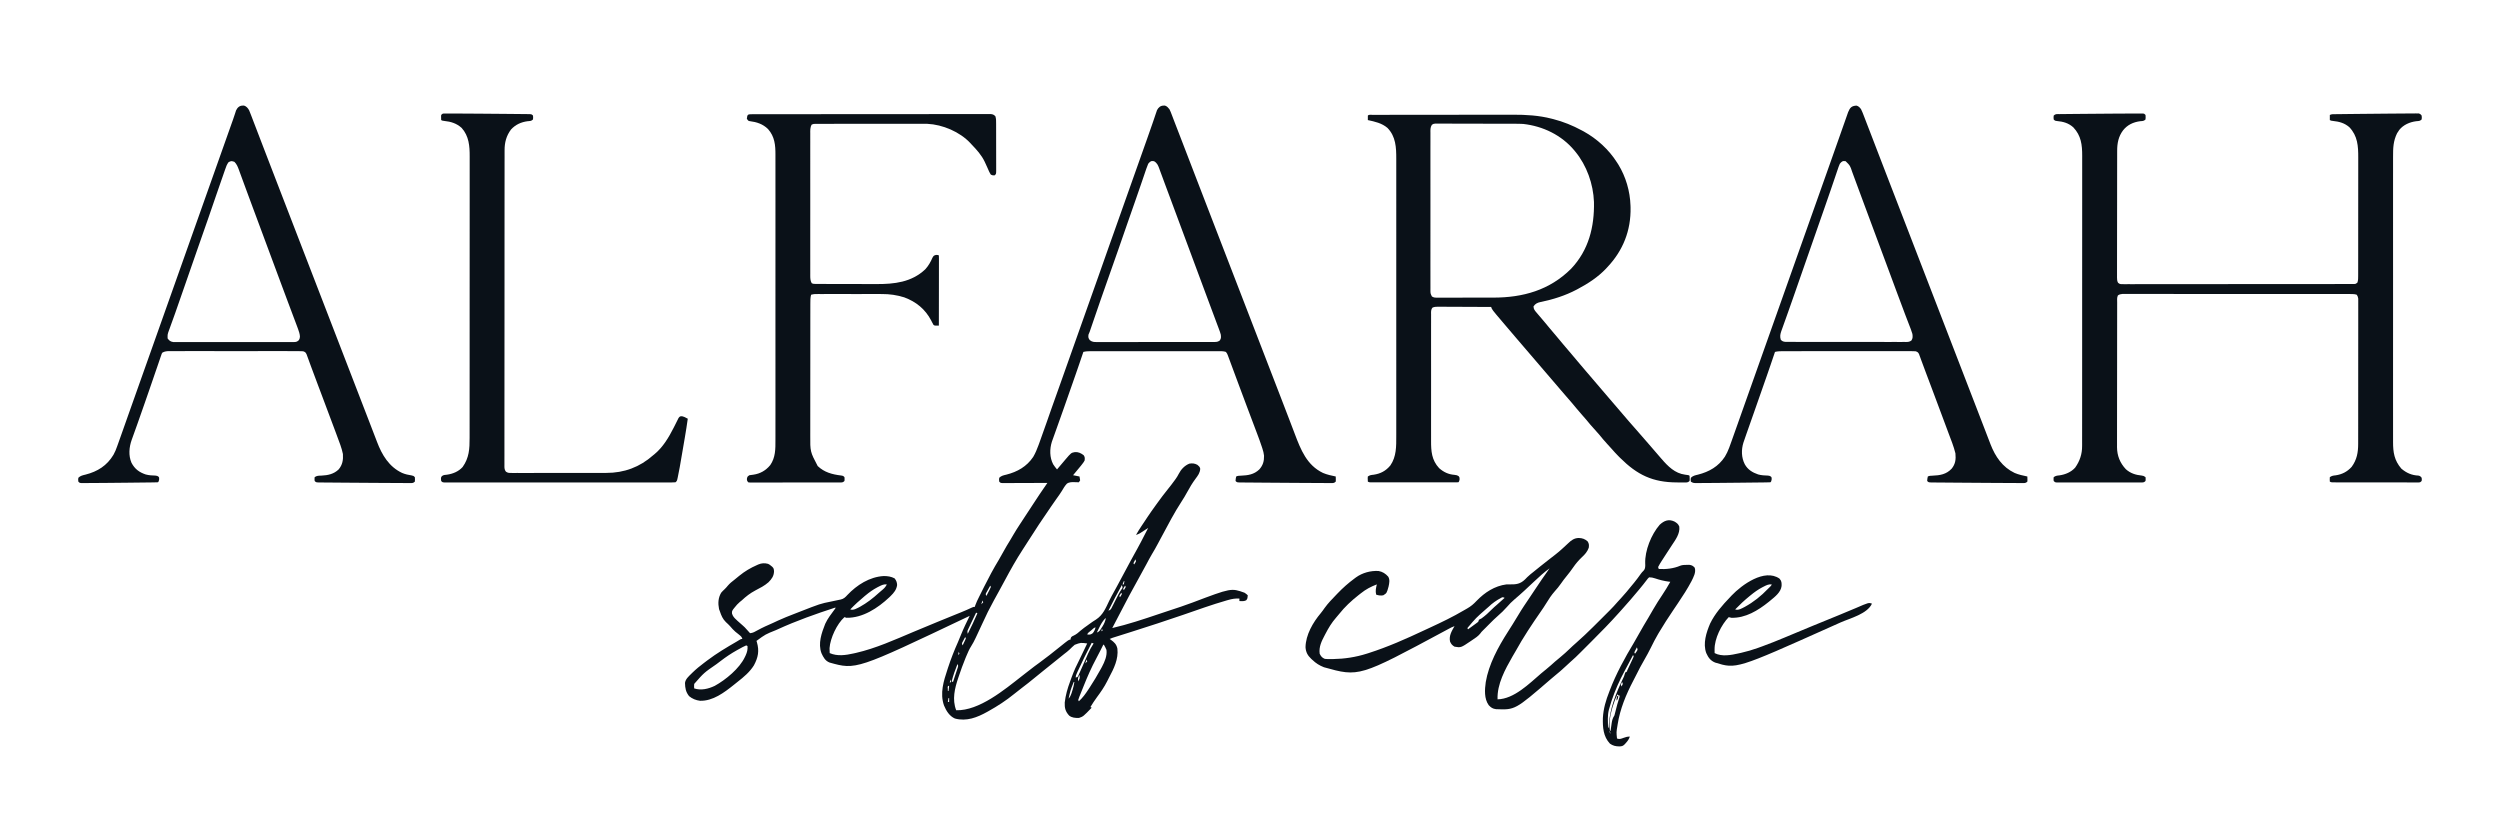 <svg height="1272" width="3893" xmlns="http://www.w3.org/2000/svg" version="1.1">
<path transform="translate(1812,164.438)" fill="#0A1118" d="M0 0 C0.639 -0.022 1.279 -0.044 1.938 -0.066 C5.257 0.946 6.742 2.957 9 5.562 C10.486 8.353 11.574 11.257 12.672 14.219 C13.175 15.525 13.175 15.525 13.688 16.857 C14.418 18.756 15.142 20.656 15.862 22.559 C17.019 25.612 18.197 28.657 19.381 31.699 C22.019 38.481 24.635 45.272 27.25 52.062 C27.975 53.944 28.7 55.825 29.426 57.706 C36.783 76.789 44.124 95.878 51.462 114.968 C60.358 138.106 69.288 161.232 78.218 184.357 C82.355 195.072 86.491 205.789 90.627 216.505 C92.918 222.441 95.209 228.377 97.5 234.312 C98.417 236.687 99.333 239.062 100.25 241.438 C100.704 242.613 101.157 243.789 101.625 245 C125 305.562 148.375 366.125 171.75 426.688 C172.204 427.863 172.657 429.038 173.125 430.249 C174.042 432.627 174.96 435.004 175.877 437.381 C178.155 443.285 180.435 449.188 182.717 455.091 C187.002 466.178 191.276 477.27 195.509 488.378 C197.257 492.963 199.01 497.545 200.765 502.128 C201.958 505.245 203.146 508.364 204.329 511.485 C213.631 536.025 223.059 560.042 248.137 572.02 C254.5 574.717 261.257 576.153 268 577.562 C268.195 583.617 268.195 583.617 268 585.562 C265.326 588.236 263.326 587.794 259.692 587.799 C258.804 587.79 257.915 587.78 257 587.771 C256.064 587.769 255.128 587.767 254.164 587.766 C251.035 587.757 247.906 587.734 244.777 587.711 C242.568 587.702 240.358 587.693 238.149 587.685 C232.284 587.662 226.42 587.625 220.555 587.585 C215.947 587.556 211.338 587.533 206.729 587.51 C194.288 587.448 181.848 587.355 169.407 587.245 C164.76 587.205 160.113 587.17 155.466 587.141 C149.729 587.104 143.993 587.058 138.257 587.004 C136.101 586.986 133.945 586.971 131.789 586.959 C128.827 586.942 125.866 586.913 122.905 586.881 C122.026 586.879 121.147 586.877 120.241 586.875 C114.228 586.791 114.228 586.791 112 584.562 C112.25 581 112.25 581 113 577.562 C115.465 576.33 117.641 576.379 120.357 576.273 C131.403 575.833 140.689 574.484 149 566.562 C154.693 560.131 156.571 553.721 156.364 545.162 C155.971 541.273 155.031 537.775 153.817 534.083 C153.482 533.039 153.482 533.039 153.14 531.974 C150.798 524.774 148.17 517.684 145.484 510.605 C144.954 509.196 144.423 507.787 143.893 506.377 C142.477 502.612 141.056 498.85 139.633 495.087 C137.221 488.704 134.819 482.317 132.415 475.93 C131.484 473.458 130.552 470.985 129.621 468.512 C125.295 457.029 121.003 445.534 116.73 434.031 C116.148 432.465 115.566 430.898 114.983 429.331 C110.461 417.164 110.461 417.164 108.295 411.315 C107.01 407.844 105.722 404.375 104.431 400.907 C103.734 399.032 103.041 397.155 102.349 395.279 C101.934 394.167 101.52 393.056 101.094 391.911 C100.735 390.944 100.377 389.978 100.008 388.982 C99.011 386.371 99.011 386.371 97 383.562 C93.161 382.283 89.549 382.425 85.549 382.436 C84.239 382.433 84.239 382.433 82.903 382.431 C79.967 382.427 77.031 382.43 74.094 382.433 C71.994 382.432 69.893 382.43 67.792 382.428 C62.077 382.423 56.363 382.425 50.648 382.428 C44.674 382.431 38.699 382.428 32.725 382.427 C22.689 382.425 12.654 382.427 2.618 382.432 C-8.99 382.438 -20.598 382.436 -32.206 382.43 C-42.163 382.426 -52.121 382.425 -62.079 382.428 C-68.029 382.429 -73.98 382.43 -79.931 382.426 C-85.527 382.423 -91.123 382.425 -96.719 382.431 C-98.775 382.432 -100.83 382.432 -102.886 382.43 C-105.689 382.427 -108.492 382.431 -111.295 382.436 C-112.111 382.433 -112.927 382.431 -113.768 382.429 C-117.636 382.442 -121.24 382.617 -125 383.562 C-125.174 384.09 -125.349 384.617 -125.529 385.16 C-127.522 391.164 -129.567 397.149 -131.633 403.129 C-132.156 404.645 -132.156 404.645 -132.691 406.193 C-133.834 409.504 -134.98 412.814 -136.125 416.125 C-136.52 417.268 -136.916 418.41 -137.323 419.588 C-143.111 436.31 -148.959 453.01 -154.875 469.688 C-155.225 470.675 -155.576 471.663 -155.937 472.681 C-159.216 481.927 -162.501 491.171 -165.803 500.408 C-166.942 503.596 -168.077 506.786 -169.211 509.976 C-169.974 512.115 -170.743 514.253 -171.511 516.391 C-171.966 517.669 -172.421 518.948 -172.875 520.227 C-173.264 521.314 -173.654 522.402 -174.055 523.522 C-177.602 534.931 -177.614 547.878 -172 558.562 C-170.16 561.381 -168.194 564.01 -166 566.562 C-165.287 565.717 -164.574 564.871 -163.84 564 C-161.36 561.061 -158.874 558.127 -156.385 555.195 C-155.227 553.831 -154.074 552.463 -152.922 551.094 C-144.003 540.648 -144.003 540.648 -138.062 539.562 C-132.732 539.206 -128.782 541.237 -124.562 544.375 C-122.456 547.324 -122.653 548.986 -123 552.562 C-124.398 555.133 -124.398 555.133 -126.375 557.688 C-127.094 558.625 -127.814 559.562 -128.555 560.527 C-132.638 565.595 -136.78 570.608 -141 575.562 C-137.7 576.222 -134.4 576.883 -131 577.562 C-130.375 580.375 -130.375 580.375 -130 583.562 C-130.66 584.553 -131.32 585.543 -132 586.562 C-133.888 586.554 -135.777 586.531 -137.661 586.415 C-142.158 586.212 -146.861 586.028 -150.65 588.747 C-153.88 592.157 -156.206 596.2 -158.58 600.229 C-161.163 604.472 -164.117 608.458 -167 612.5 C-169.341 615.849 -171.67 619.206 -174 622.562 C-174.474 623.244 -174.948 623.925 -175.437 624.627 C-187.949 642.628 -200.039 660.907 -211.75 679.438 C-214.278 683.436 -216.841 687.411 -219.426 691.373 C-229.567 706.928 -238.51 722.935 -247.26 739.316 C-249.835 744.12 -252.447 748.905 -255.062 753.688 C-255.546 754.575 -256.03 755.463 -256.528 756.378 C-259.085 761.069 -261.657 765.751 -264.25 770.422 C-270.766 782.22 -276.709 794.14 -282.23 806.434 C-285.19 813.019 -288.264 819.547 -291.375 826.062 C-291.863 827.095 -292.351 828.127 -292.854 829.191 C-294.897 833.458 -296.943 837.602 -299.531 841.566 C-302.673 846.439 -304.881 851.667 -307.125 857 C-307.592 858.109 -308.059 859.218 -308.541 860.36 C-312.416 869.762 -315.823 879.3 -319.062 888.938 C-319.298 889.63 -319.534 890.323 -319.776 891.037 C-325.293 907.347 -329.586 924.902 -323 941.562 C-287.307 942.605 -247.528 909.326 -221 888.562 C-219.5 887.395 -218 886.229 -216.5 885.062 C-215.796 884.515 -215.092 883.967 -214.367 883.402 C-200.257 872.435 -200.257 872.435 -193.812 867.812 C-182.895 859.93 -172.373 851.492 -161.875 843.062 C-147.539 831.562 -147.539 831.562 -145 831.562 C-144.919 830.95 -144.838 830.338 -144.754 829.707 C-144 827.562 -144 827.562 -142.215 826.324 C-141.463 825.97 -140.712 825.615 -139.938 825.25 C-135.697 823.245 -132.609 820.521 -129.148 817.42 C-125.712 814.449 -122.019 811.87 -118.312 809.25 C-117.135 808.393 -117.135 808.393 -115.933 807.519 C-112.486 805.011 -109.065 802.556 -105.398 800.379 C-94.341 793.263 -90.098 782.317 -84.573 770.783 C-82.225 765.976 -79.656 761.303 -77.062 756.625 C-76.077 754.831 -75.093 753.037 -74.109 751.242 C-73.609 750.329 -73.108 749.416 -72.592 748.476 C-65.239 735.02 -58.004 721.5 -50.85 707.939 C-47.724 702.021 -44.506 696.167 -41.156 690.373 C-39.12 686.809 -37.205 683.186 -35.328 679.535 C-35.001 678.901 -34.674 678.268 -34.336 677.615 C-33.306 675.619 -32.278 673.622 -31.25 671.625 C-30.546 670.26 -29.841 668.894 -29.137 667.529 C-27.423 664.208 -25.711 660.885 -24 657.562 C-24.945 658.193 -25.891 658.824 -26.865 659.474 C-37.851 666.793 -37.851 666.793 -43 668.562 C-40.276 663.683 -37.378 659.003 -34.25 654.375 C-33.359 653.05 -32.469 651.724 -31.578 650.398 C-30.922 649.423 -30.922 649.423 -30.252 648.429 C-28.486 645.796 -26.745 643.146 -25 640.5 C-20.907 634.365 -16.644 628.362 -12.321 622.388 C-11.437 621.167 -10.556 619.945 -9.675 618.722 C-4.598 611.671 0.593 604.752 6.062 598 C10.032 593.093 13.879 588.125 17.562 583 C17.968 582.44 18.373 581.881 18.791 581.304 C20.6 578.756 22.154 576.252 23.543 573.449 C27.055 566.49 32.749 560.488 40 557.562 C44.825 556.758 48.052 557.08 52.438 559.312 C56.226 562.639 56.226 562.639 57 565.562 C56.592 571.962 53.432 576.048 49.689 581.064 C44.752 587.713 40.623 594.595 36.688 601.874 C34.073 606.692 31.318 611.353 28.312 615.938 C16.501 633.974 6.584 653.259 -3.605 672.238 C-4.163 673.275 -4.72 674.313 -5.294 675.381 C-6.458 677.551 -7.617 679.722 -8.772 681.896 C-11.867 687.698 -15.066 693.391 -18.486 699.007 C-21.429 703.974 -24.1 709.092 -26.812 714.188 C-30.645 721.349 -34.479 728.504 -38.5 735.562 C-48.619 753.373 -58.091 771.55 -67.527 789.729 C-70.09 794.659 -72.67 799.579 -75.25 804.5 C-75.968 805.87 -75.968 805.87 -76.7 807.267 C-77.8 809.365 -78.9 811.464 -80 813.562 C-55.571 807.876 -31.798 799.953 -8.058 791.938 C-2.501 790.063 3.064 788.211 8.633 786.371 C26.971 780.356 26.971 780.356 45.125 773.812 C105.144 751.09 105.144 751.09 126 758.562 C129.062 760.688 129.062 760.688 131 762.562 C130.522 767.936 130.522 767.936 128.438 770.438 C124.857 772.09 121.924 771.759 118 771.562 C118 770.242 118 768.923 118 767.562 C111.814 767.308 106.688 768.123 100.75 769.812 C99.82 770.072 98.89 770.332 97.932 770.599 C75.002 777.172 52.508 785.366 29.959 793.123 C3.828 802.106 -22.424 810.691 -48.771 819.019 C-52.547 820.213 -56.324 821.408 -60.1 822.603 C-62.905 823.49 -65.711 824.375 -68.518 825.259 C-70.25 825.807 -71.982 826.355 -73.715 826.902 C-74.926 827.283 -74.926 827.283 -76.161 827.671 C-80.161 828.911 -80.161 828.911 -84 830.562 C-83.186 831.125 -83.186 831.125 -82.355 831.699 C-76.905 835.598 -73.41 838.823 -72 845.562 C-70.074 861.8 -77.522 876.701 -84.99 890.651 C-85.97 892.506 -86.906 894.378 -87.832 896.262 C-92.344 905.288 -97.923 913.252 -103.922 921.352 C-107.55 926.262 -110.837 931.34 -114 936.562 C-113.34 936.893 -112.68 937.222 -112 937.562 C-125.097 951.205 -125.097 951.205 -131.875 953.562 C-137.448 953.562 -142.625 953.467 -147.129 949.855 C-152.917 943.536 -154.337 938.039 -154 929.562 C-152.702 918.083 -149.631 907.464 -145.604 896.668 C-144.749 894.371 -143.918 892.067 -143.09 889.76 C-139.658 880.32 -135.626 871.485 -131 862.562 C-129.014 858.492 -127.07 854.403 -125.125 850.312 C-124.169 848.307 -123.214 846.302 -122.258 844.297 C-121.847 843.433 -121.436 842.569 -121.012 841.679 C-120.353 840.301 -119.683 838.929 -119 837.562 C-129.165 836.171 -129.165 836.171 -138.465 839.625 C-141.265 841.925 -143.831 844.465 -146.394 847.023 C-149.008 849.528 -151.873 851.683 -154.75 853.875 C-160.08 858.01 -165.306 862.259 -170.5 866.562 C-176.168 871.257 -181.889 875.865 -187.698 880.383 C-192.308 883.983 -196.814 887.7 -201.312 891.438 C-207.68 896.72 -214.163 901.814 -220.763 906.804 C-224.802 909.862 -228.78 912.977 -232.707 916.178 C-245.359 926.47 -258.564 935.074 -272.812 943 C-273.432 943.347 -274.052 943.694 -274.69 944.052 C-290.247 952.735 -306.953 959.357 -325.016 954.434 C-333.53 950.696 -338.585 942.43 -342 934.133 C-348.673 915.077 -342.578 896.067 -336.5 877.688 C-336.239 876.888 -335.978 876.088 -335.708 875.264 C-331.231 861.589 -326.04 848.376 -320.174 835.231 C-318.506 831.439 -316.974 827.597 -315.438 823.75 C-311.421 813.812 -306.689 804.196 -302 794.562 C-303.132 795.103 -303.132 795.103 -304.287 795.654 C-478.958 878.786 -478.958 878.786 -520.148 867.293 C-527.067 864.564 -529.787 859.221 -532.801 852.734 C-538.484 837.703 -532.6 821.204 -526.984 806.992 C-523.21 798.683 -517.389 791.41 -512.022 784.078 C-510.907 782.729 -510.907 782.729 -511 781.562 C-541.608 791.537 -571.688 802.157 -601 815.562 C-601.83 815.94 -602.66 816.318 -603.516 816.708 C-620.03 823.316 -620.03 823.316 -634 833.562 C-633.783 834.264 -633.567 834.965 -633.344 835.688 C-629.41 849.091 -631.378 859.271 -638 871.625 C-644.36 881.926 -653.861 889.866 -663.323 897.245 C-665.296 898.795 -667.247 900.373 -669.199 901.949 C-684.072 913.859 -701.86 927.417 -721.961 926.816 C-728.253 926.033 -734.15 923.641 -739 919.562 C-744.178 912.883 -745.07 907.328 -745.328 899.062 C-744.535 893.016 -739.825 889.037 -735.688 884.938 C-735.069 884.323 -734.45 883.708 -733.812 883.075 C-728.142 877.539 -722.127 872.612 -715.775 867.885 C-713.991 866.556 -712.222 865.209 -710.453 863.859 C-695.971 852.918 -680.392 843.625 -664.692 834.554 C-663.162 833.657 -661.654 832.723 -660.148 831.785 C-658 830.562 -658 830.562 -656 830.562 C-657.066 827.365 -657.677 826.738 -660.188 824.688 C-660.82 824.162 -661.453 823.636 -662.105 823.094 C-663.729 821.782 -665.363 820.483 -667 819.188 C-670.016 816.548 -672.501 813.777 -675.074 810.719 C-677.131 808.416 -679.348 806.397 -681.625 804.312 C-686.607 799.407 -688.804 794.114 -691 787.562 C-691.65 785.83 -691.65 785.83 -692.312 784.062 C-694.083 775.051 -693.763 766.59 -689 758.562 C-687.391 756.631 -685.711 754.959 -683.848 753.273 C-681.918 751.487 -680.298 749.589 -678.625 747.562 C-675.544 743.996 -672.213 741.212 -668.438 738.406 C-665.79 736.403 -663.281 734.273 -660.75 732.125 C-652.26 725.199 -643.263 719.864 -633.25 715.5 C-632.565 715.189 -631.881 714.877 -631.175 714.556 C-625.924 712.385 -621.525 712.156 -616 713.562 C-613.406 714.902 -613.406 714.902 -611.5 716.5 C-610.85 717.025 -610.201 717.549 -609.531 718.09 C-607.047 720.479 -606.993 721.642 -606.688 725.188 C-606.873 732.564 -610.271 737.183 -615.375 742.312 C-621.544 747.727 -628.536 751.241 -635.785 755.015 C-643.902 759.313 -650.294 764.32 -657 770.562 C-658.002 771.371 -659.003 772.179 -660.035 773.012 C-663.071 775.623 -665.476 778.284 -667.938 781.438 C-669.127 782.919 -669.127 782.919 -670.34 784.43 C-672.255 787.488 -672.255 787.488 -672.109 791.062 C-670.709 795.48 -668.671 797.615 -665.312 800.688 C-664.795 801.186 -664.277 801.685 -663.744 802.199 C-661.193 804.632 -658.57 806.939 -655.84 809.168 C-653.376 811.245 -651.321 813.295 -649.25 815.75 C-647.542 817.762 -645.867 819.696 -644 821.562 C-639.573 821.257 -636.092 819.141 -632.312 817 C-624.554 812.73 -616.561 809.163 -608.44 805.648 C-605.671 804.416 -602.939 803.114 -600.199 801.816 C-592.137 798.084 -583.882 794.87 -575.601 791.658 C-572.964 790.635 -570.331 789.604 -567.697 788.572 C-534.571 775.639 -534.571 775.639 -517.688 772.25 C-513.456 771.366 -509.227 770.47 -505 769.562 C-504.29 769.424 -503.58 769.286 -502.848 769.143 C-498.158 768.077 -495.591 765.601 -492.5 762.125 C-477.61 746.414 -457.979 733.935 -435.996 732.562 C-429.9 732.562 -424.353 733.314 -418.938 736.188 C-416.295 739.427 -415.182 742.438 -415 746.562 C-415.999 753.805 -419.921 758.58 -425 763.562 C-426.083 764.626 -426.083 764.626 -427.188 765.711 C-445.021 782.43 -468.673 798.101 -494 797.562 C-494.99 797.232 -495.98 796.903 -497 796.562 C-508.76 806.939 -519.113 829.282 -520.234 844.809 C-520.248 847.41 -520.187 849.969 -520 852.562 C-508.103 857.811 -494.971 855.832 -482.688 853.062 C-481.473 852.793 -480.258 852.524 -479.006 852.247 C-448.062 845.138 -418.816 831.811 -389.645 819.545 C-377.286 814.349 -364.907 809.206 -352.5 804.125 C-351.694 803.795 -350.887 803.464 -350.057 803.124 C-342.028 799.835 -333.994 796.557 -325.953 793.297 C-325.019 792.918 -325.019 792.918 -324.066 792.531 C-321.238 791.383 -318.41 790.238 -315.58 789.098 C-309.703 786.717 -303.924 784.193 -298.188 781.487 C-296 780.562 -296 780.562 -294 780.562 C-293.768 779.775 -293.535 778.987 -293.296 778.175 C-291.625 773.517 -289.472 769.183 -287.266 764.758 C-286.796 763.81 -286.326 762.861 -285.841 761.885 C-284.317 758.816 -282.784 755.751 -281.25 752.688 C-280.73 751.646 -280.209 750.605 -279.673 749.532 C-272.41 735.018 -264.887 720.834 -256.442 706.972 C-254.064 702.998 -251.847 698.938 -249.625 694.875 C-246.203 688.645 -242.617 682.569 -238.844 676.543 C-237.102 673.727 -235.45 670.877 -233.812 668 C-230.766 662.749 -227.511 657.657 -224.191 652.574 C-223.626 651.707 -223.061 650.839 -222.478 649.945 C-216.349 640.548 -210.187 631.172 -204.014 621.804 C-202.104 618.906 -200.197 616.006 -198.289 613.105 C-197.05 611.224 -195.81 609.342 -194.57 607.461 C-194.013 606.613 -193.455 605.765 -192.881 604.891 C-189.022 599.042 -185.045 593.285 -181 587.562 C-182.365 587.569 -182.365 587.569 -183.758 587.576 C-192.322 587.616 -200.886 587.646 -209.45 587.666 C-213.854 587.677 -218.257 587.691 -222.66 587.713 C-226.907 587.735 -231.154 587.747 -235.401 587.752 C-237.024 587.756 -238.646 587.763 -240.269 587.774 C-242.537 587.788 -244.804 587.79 -247.072 587.79 C-248.364 587.794 -249.657 587.798 -250.988 587.803 C-254 587.562 -254 587.562 -256 585.562 C-256.375 582.625 -256.375 582.625 -256 579.562 C-252.807 576.393 -249.295 575.699 -245 574.688 C-227.746 570.338 -213.215 562.112 -203.125 547.125 C-199.662 541.209 -197.184 535.187 -194.828 528.758 C-194.44 527.711 -194.053 526.665 -193.653 525.587 C-189.597 514.578 -185.718 503.507 -181.862 492.427 C-179.688 486.184 -177.505 479.945 -175.32 473.707 C-175.098 473.071 -174.875 472.435 -174.646 471.78 C-170 458.516 -165.26 445.286 -160.5 432.062 C-153.913 413.759 -147.422 395.425 -141 377.062 C-134.578 358.7 -128.086 340.366 -121.5 322.062 C-114.854 303.591 -108.298 285.091 -101.812 266.562 C-95.85 249.528 -89.869 232.501 -83.812 215.5 C-83.327 214.137 -83.327 214.137 -82.832 212.747 C-81.531 209.096 -80.231 205.445 -78.93 201.794 C-75.231 191.409 -71.553 181.017 -67.875 170.625 C-61.259 151.934 -54.632 133.248 -48 114.562 C-41.984 97.611 -35.968 80.66 -29.966 63.704 C-28.555 59.719 -27.142 55.736 -25.726 51.753 C-22.939 43.909 -20.158 36.065 -17.476 28.185 C-16.471 25.232 -15.456 22.283 -14.441 19.334 C-13.776 17.39 -13.13 15.44 -12.484 13.489 C-12.092 12.353 -11.7 11.217 -11.297 10.047 C-10.97 9.075 -10.644 8.102 -10.308 7.101 C-8.15 2.913 -4.843 -0.01 0 0 Z M-24 90.562 C-25.106 93.1 -26.035 95.528 -26.898 98.145 C-27.165 98.921 -27.433 99.697 -27.708 100.497 C-28.295 102.208 -28.876 103.921 -29.453 105.635 C-30.399 108.446 -31.358 111.251 -32.321 114.056 C-33.382 117.148 -34.442 120.241 -35.498 123.335 C-38.388 131.805 -41.325 140.259 -44.281 148.707 C-44.508 149.355 -44.735 150.003 -44.968 150.671 C-46.131 153.994 -47.295 157.318 -48.458 160.641 C-50.832 167.419 -53.199 174.2 -55.566 180.98 C-55.799 181.646 -56.031 182.312 -56.271 182.998 C-61.155 196.991 -66.004 210.996 -70.852 225.003 C-76.251 240.596 -81.745 256.155 -87.278 271.701 C-94.543 292.126 -101.597 312.622 -108.622 333.13 C-109.294 335.091 -109.966 337.052 -110.638 339.013 C-111.467 341.428 -112.293 343.844 -113.119 346.261 C-113.485 347.329 -113.851 348.397 -114.229 349.498 C-114.548 350.432 -114.868 351.366 -115.197 352.329 C-116 354.562 -116 354.562 -117 356.562 C-117.523 360.481 -117.405 362.03 -114.98 365.222 C-111.265 368.139 -108.479 368.262 -103.947 368.191 C-103.141 368.198 -102.335 368.205 -101.505 368.212 C-98.807 368.23 -96.11 368.212 -93.412 368.194 C-91.477 368.199 -89.542 368.206 -87.607 368.215 C-82.352 368.234 -77.099 368.221 -71.845 368.201 C-66.349 368.185 -60.854 368.194 -55.358 368.199 C-46.131 368.203 -36.903 368.187 -27.675 368.159 C-17.001 368.127 -6.327 368.127 4.347 368.145 C14.61 368.16 24.873 368.154 35.135 368.137 C39.506 368.13 43.876 368.131 48.246 368.138 C53.39 368.146 58.534 368.134 63.678 368.106 C65.568 368.1 67.458 368.099 69.348 368.107 C71.923 368.115 74.498 368.099 77.074 368.077 C78.201 368.09 78.201 368.09 79.351 368.102 C82.781 368.047 84.679 367.8 87.469 365.733 C89.733 362.523 89.432 360.428 89 356.562 C88.285 353.769 87.312 351.113 86.281 348.422 C85.993 347.641 85.704 346.859 85.406 346.054 C84.448 343.47 83.474 340.891 82.5 338.312 C81.81 336.46 81.121 334.608 80.433 332.755 C79 328.902 77.561 325.051 76.116 321.203 C74.184 316.057 72.267 310.907 70.355 305.754 C67.809 298.892 65.256 292.033 62.699 285.176 C57.357 270.848 52.036 256.513 46.714 242.178 C43.885 234.56 41.056 226.942 38.227 219.324 C37.817 218.222 37.817 218.222 37.4 217.098 C32.107 202.848 26.81 188.599 21.505 174.354 C20.894 172.712 20.283 171.071 19.672 169.43 C19.226 168.231 19.226 168.231 18.771 167.009 C16.098 159.83 13.434 152.649 10.77 145.467 C8.087 138.237 5.393 131.012 2.692 123.789 C1.001 119.261 -0.676 114.728 -2.333 110.187 C-3.44 107.162 -4.566 104.144 -5.688 101.125 C-6.061 100.083 -6.435 99.042 -6.82 97.969 C-8.717 92.92 -10.108 89.368 -15 86.562 C-19.573 85.67 -21.127 87.103 -24 90.562 Z M-44 706.562 C-45.068 708.527 -46.066 710.531 -47 712.562 C-46.67 713.222 -46.34 713.883 -46 714.562 C-44.372 712.239 -44.372 712.239 -43 709.562 C-43.33 708.572 -43.66 707.582 -44 706.562 Z M-51 719.562 C-50 721.562 -50 721.562 -50 721.562 Z M-52 721.562 C-51 723.562 -51 723.562 -51 723.562 Z M-53 723.562 C-52 725.562 -52 725.562 -52 725.562 Z M-54 725.562 C-53 727.562 -53 727.562 -53 727.562 Z M-260 728.562 C-259 730.562 -259 730.562 -259 730.562 Z M-60 736.562 C-59 738.562 -59 738.562 -59 738.562 Z M-61 738.562 C-60 740.562 -60 740.562 -60 740.562 Z M-62 740.562 C-62.66 742.212 -63.32 743.862 -64 745.562 C-63.34 745.562 -62.68 745.562 -62 745.562 C-61.67 743.913 -61.34 742.263 -61 740.562 C-61.33 740.562 -61.66 740.562 -62 740.562 Z M-268 743.562 C-267 745.562 -267 745.562 -267 745.562 Z M-443.562 749 C-444.271 749.361 -444.979 749.723 -445.708 750.095 C-452.356 753.586 -458.213 757.778 -464 762.562 C-464.565 763.027 -465.129 763.492 -465.711 763.97 C-473.552 770.452 -480.95 777.22 -488 784.562 C-482.675 786.337 -477.843 782.92 -473 780.562 C-462.031 774.46 -452.59 767.151 -443.363 758.699 C-441.306 756.839 -439.207 755.069 -437.062 753.312 C-434.363 751.034 -432.596 748.755 -431 745.562 C-435.834 745.05 -439.375 746.846 -443.562 749 Z M-269 745.562 C-268 747.562 -268 747.562 -268 747.562 Z M-59 745.562 C-58 747.562 -58 747.562 -58 747.562 Z M-65 746.562 C-72.233 759.784 -79.403 773.01 -86 786.562 C-81.96 785.216 -81.705 783.599 -79.82 779.84 C-79.526 779.261 -79.231 778.682 -78.927 778.086 C-77.984 776.228 -77.054 774.365 -76.125 772.5 C-74.904 770.069 -73.676 767.641 -72.445 765.215 C-71.572 763.486 -71.572 763.486 -70.681 761.722 C-69.238 759.011 -67.701 756.488 -65.992 753.941 C-63.701 750.885 -63.701 750.885 -64.375 748.351 C-64.582 747.761 -64.788 747.171 -65 746.562 Z M-270 747.562 C-270.793 748.979 -271.584 750.395 -272.375 751.812 C-272.816 752.601 -273.257 753.39 -273.711 754.203 C-274.136 754.982 -274.562 755.76 -275 756.562 C-275.405 757.259 -275.81 757.955 -276.227 758.672 C-277.307 760.727 -277.307 760.727 -276 763.562 C-274.803 761.275 -273.617 758.984 -272.438 756.688 C-271.924 755.711 -271.924 755.711 -271.4 754.715 C-270.539 753.027 -269.763 751.297 -269 749.562 C-269.33 748.903 -269.66 748.242 -270 747.562 Z M-60 747.562 C-61.609 749.939 -61.609 749.939 -63 752.562 C-62.67 753.222 -62.34 753.883 -62 754.562 C-60.391 752.186 -60.391 752.186 -59 749.562 C-59.33 748.903 -59.66 748.242 -60 747.562 Z M-64 754.562 C-63 756.562 -63 756.562 -63 756.562 Z M-65 756.562 C-64 758.562 -64 758.562 -64 758.562 Z M-66 758.562 C-67.609 760.939 -67.609 760.939 -69 763.562 C-68.67 764.222 -68.34 764.883 -68 765.562 C-66.391 763.186 -66.391 763.186 -65 760.562 C-65.33 759.903 -65.66 759.242 -66 758.562 Z M-70 765.562 C-69 767.562 -69 767.562 -69 767.562 Z M-282 770.562 C-282.66 772.543 -283.32 774.523 -284 776.562 C-283.01 775.572 -282.02 774.582 -281 773.562 C-281.33 772.572 -281.66 771.582 -282 770.562 Z M-292 789.562 C-293.773 793.249 -295.543 796.937 -297.312 800.625 C-297.812 801.663 -298.312 802.702 -298.826 803.771 C-300.228 806.697 -301.617 809.628 -303 812.562 C-303.35 813.289 -303.7 814.016 -304.06 814.765 C-305.864 818.528 -305.864 818.528 -305 822.562 C-299.598 812.063 -294.723 801.382 -290 790.562 C-290.66 790.232 -291.32 789.903 -292 789.562 Z M-91 798.562 C-95.091 802.981 -97.733 807.524 -100.312 812.938 C-100.672 813.674 -101.031 814.41 -101.4 815.168 C-102.274 816.963 -103.138 818.762 -104 820.562 C-99.902 819.197 -98.637 816.432 -96.438 812.938 C-96.039 812.333 -95.64 811.728 -95.229 811.105 C-92.615 807.013 -91.123 803.287 -90 798.562 C-90.33 798.562 -90.66 798.562 -91 798.562 Z M-89 800.562 C-88 803.562 -88 803.562 -88 803.562 Z M-90 803.562 C-89 805.562 -89 805.562 -89 805.562 Z M-91 805.562 C-90 807.562 -90 807.562 -90 807.562 Z M-92 807.562 C-92 810.562 -92 810.562 -92 810.562 Z M-94 810.562 C-93 812.562 -93 812.562 -93 812.562 Z M-95 812.562 C-94 814.562 -94 814.562 -94 814.562 Z M-112.5 816.938 C-113.5 817.75 -114.501 818.562 -115.531 819.398 C-118.036 821.319 -118.036 821.319 -119 823.562 C-115.022 824.025 -113.477 823.931 -110.25 821.438 C-107.947 818.495 -106.92 816.158 -106 812.562 C-108.255 812.562 -110.898 815.629 -112.5 816.938 Z M-96 814.562 C-96.33 815.883 -96.66 817.202 -97 818.562 C-96.34 818.232 -95.68 817.903 -95 817.562 C-95.33 816.572 -95.66 815.582 -96 814.562 Z M-307 822.562 C-306 824.562 -306 824.562 -306 824.562 Z M-308 825.562 C-307 827.562 -307 827.562 -307 827.562 Z M-309 827.562 C-309.866 829.16 -310.718 830.766 -311.562 832.375 C-312.038 833.268 -312.514 834.162 -313.004 835.082 C-314.337 837.629 -314.337 837.629 -313 840.562 C-312.136 838.775 -311.284 836.983 -310.438 835.188 C-309.962 834.19 -309.486 833.192 -308.996 832.164 C-308.667 831.306 -308.339 830.447 -308 829.562 C-308.33 828.903 -308.66 828.242 -309 827.562 Z M-112 836.562 C-123.414 858.879 -123.414 858.879 -134.062 881.562 C-134.378 882.271 -134.693 882.98 -135.018 883.71 C-136.517 887.015 -136.517 887.015 -137 890.562 C-133.897 889.889 -133.897 889.889 -132.777 887.531 C-132.382 886.646 -131.988 885.76 -131.582 884.848 C-130.913 883.366 -130.913 883.366 -130.231 881.854 C-129.763 880.788 -129.295 879.723 -128.812 878.625 C-128.082 877 -128.082 877 -127.337 875.341 C-125.098 870.346 -122.897 865.335 -120.711 860.316 C-120.037 858.773 -119.363 857.23 -118.688 855.688 C-118.37 854.962 -118.053 854.236 -117.726 853.489 C-115.245 847.908 -112.38 842.658 -109 837.562 C-109.99 837.232 -110.98 836.903 -112 836.562 Z M-107 836.562 C-106 838.562 -106 838.562 -106 838.562 Z M-108 838.562 C-107 840.562 -107 840.562 -107 840.562 Z M-94 839.562 C-94.438 840.451 -94.877 841.339 -95.328 842.254 C-95.968 843.544 -96.609 844.835 -97.25 846.125 C-97.604 846.838 -97.957 847.552 -98.321 848.286 C-100.409 852.471 -102.553 856.615 -104.781 860.727 C-112.413 874.873 -118.748 889.327 -124.68 904.243 C-125.888 907.28 -127.113 910.309 -128.344 913.336 C-129.001 914.973 -129.658 916.611 -130.312 918.25 C-130.609 918.98 -130.905 919.71 -131.21 920.462 C-131.867 922.14 -132.443 923.849 -133 925.562 C-132.67 926.222 -132.34 926.883 -132 927.562 C-126.008 922.156 -121.65 916.045 -117.25 909.312 C-116.554 908.257 -115.858 907.202 -115.141 906.114 C-109.054 896.803 -103.337 887.321 -98 877.562 C-97.374 876.423 -96.747 875.283 -96.102 874.109 C-91.857 866.035 -87.771 856.87 -89 847.562 C-90.141 844.776 -91.486 842.164 -93 839.562 C-93.33 839.562 -93.66 839.562 -94 839.562 Z M-315 840.562 C-314 843.562 -314 843.562 -314 843.562 Z M-650 840.562 C-653.815 842.116 -657.388 844.213 -661 846.188 C-662.084 846.779 -663.168 847.37 -664.285 847.979 C-673.329 853.007 -681.679 858.636 -689.876 864.933 C-692.036 866.59 -694.213 868.221 -696.395 869.848 C-715.824 883.235 -715.824 883.235 -731 900.562 C-731.251 904.23 -731.251 904.23 -731 907.562 C-720.309 911.126 -708.811 908.261 -699 903.562 C-681.949 894.197 -660.373 876.458 -652 858.562 C-651.593 857.708 -651.185 856.853 -650.766 855.973 C-648.56 850.951 -647.524 847.037 -648 841.562 C-648.99 841.067 -648.99 841.067 -650 840.562 Z M-316 843.562 C-315 845.562 -315 845.562 -315 845.562 Z M-317 845.562 C-316 848.562 -316 848.562 -316 848.562 Z M-318 848.562 C-317 850.562 -317 850.562 -317 850.562 Z M-113 848.562 C-112 850.562 -112 850.562 -112 850.562 Z M-319 850.562 C-319.33 852.212 -319.66 853.862 -320 855.562 C-319.34 854.903 -318.68 854.242 -318 853.562 C-318.33 852.572 -318.66 851.582 -319 850.562 Z M-114 850.562 C-113 853.562 -113 853.562 -113 853.562 Z M-115 853.562 C-114 855.562 -114 855.562 -114 855.562 Z M-321 855.562 C-320 858.562 -320 858.562 -320 858.562 Z M-116 855.562 C-115 857.562 -115 857.562 -115 857.562 Z M-322 858.562 C-321 860.562 -321 860.562 -321 860.562 Z M-118 858.562 C-117 860.562 -117 860.562 -117 860.562 Z M-119 860.562 C-118 862.562 -118 862.562 -118 862.562 Z M-323 861.562 C-322 863.562 -322 863.562 -322 863.562 Z M-321 862.562 C-320 864.562 -320 864.562 -320 864.562 Z M-318 862.562 C-317 864.562 -317 864.562 -317 864.562 Z M-120 862.562 C-120.66 864.543 -121.32 866.523 -122 868.562 C-121.01 867.572 -120.02 866.582 -119 865.562 C-119.33 864.572 -119.66 863.582 -120 862.562 Z M-319 864.562 C-318 866.562 -318 866.562 -318 866.562 Z M-320 866.562 C-319 869.562 -319 869.562 -319 869.562 Z M-323 867.562 C-322 869.562 -322 869.562 -322 869.562 Z M-123 868.562 C-122 870.562 -122 870.562 -122 870.562 Z M-321 869.562 C-324.451 878.463 -327.754 887.264 -330 896.562 C-329.34 896.893 -328.68 897.222 -328 897.562 C-326.631 893.463 -325.283 889.357 -323.938 885.25 C-323.548 884.083 -323.158 882.916 -322.756 881.713 C-322.392 880.595 -322.028 879.476 -321.652 878.324 C-321.312 877.293 -320.972 876.261 -320.621 875.198 C-319.736 872.478 -319.736 872.478 -321 869.562 Z M-324 870.562 C-323 872.562 -323 872.562 -323 872.562 Z M-325 873.562 C-324 875.562 -324 875.562 -324 875.562 Z M-328 874.562 C-327 876.562 -327 876.562 -327 876.562 Z M-326 876.562 C-325 878.562 -325 878.562 -325 878.562 Z M-127 877.562 C-126 879.562 -126 879.562 -126 879.562 Z M-327 878.562 C-326 881.562 -326 881.562 -326 881.562 Z M-128 879.562 C-127 881.562 -127 881.562 -127 881.562 Z M-328 881.562 C-327 883.562 -327 883.562 -327 883.562 Z M-129 881.562 C-128 884.562 -128 884.562 -128 884.562 Z M-329 884.562 C-328 886.562 -328 886.562 -328 886.562 Z M-130 884.562 C-129 886.562 -129 886.562 -129 886.562 Z M-131 886.562 C-133.608 891.407 -133.608 891.407 -133 896.562 C-130.392 891.718 -130.392 891.718 -131 886.562 Z M-330 887.562 C-329 889.562 -329 889.562 -329 889.562 Z M-333 889.562 C-332 891.562 -332 891.562 -332 891.562 Z M-331 890.562 C-330 892.562 -330 892.562 -330 892.562 Z M-138 890.562 C-137 892.562 -137 892.562 -137 892.562 Z M-332 893.562 C-332.33 895.212 -332.66 896.862 -333 898.562 C-332.34 898.232 -331.68 897.903 -331 897.562 C-331.33 896.242 -331.66 894.923 -332 893.562 Z M-135 896.562 C-134 898.562 -134 898.562 -134 898.562 Z M-140 897.562 C-145.047 910.256 -145.047 910.256 -148 923.562 C-144.883 920.044 -143.689 916.107 -142.375 911.688 C-142.05 910.645 -142.05 910.645 -141.719 909.582 C-140.503 905.598 -139.583 901.698 -139 897.562 C-139.33 897.562 -139.66 897.562 -140 897.562 Z M-332 899.562 C-331 902.562 -331 902.562 -331 902.562 Z M-335 903.562 C-336.416 904.747 -336.416 904.747 -336.062 908.125 C-336.042 909.259 -336.021 910.394 -336 911.562 C-335.67 911.562 -335.34 911.562 -335 911.562 C-334.67 908.923 -334.34 906.283 -334 903.562 C-334.33 903.562 -334.66 903.562 -335 903.562 Z M-139 907.562 C-138 909.562 -138 909.562 -138 909.562 Z M-334 911.562 C-333 913.562 -333 913.562 -333 913.562 Z M-337 913.562 C-336 917.562 -336 917.562 -336 917.562 Z M-143 918.562 C-142 921.562 -142 921.562 -142 921.562 Z M-144 921.562 C-143 923.562 -143 923.562 -143 923.562 Z M-335 922.562 C-335.33 924.543 -335.66 926.523 -336 928.562 C-335.34 928.562 -334.68 928.562 -334 928.562 C-334 926.582 -334 924.602 -334 922.562 C-334.33 922.562 -334.66 922.562 -335 922.562 Z"></path>
<path transform="translate(3287.833,176.964)" fill="#0A1118" d="M0 0 C8.21 -0.062 16.42 -0.113 24.63 -0.139 C27.026 -0.147 29.421 -0.158 31.817 -0.172 C35.091 -0.19 38.365 -0.194 41.639 -0.194 C42.591 -0.201 43.542 -0.208 44.522 -0.216 C45.378 -0.213 46.234 -0.21 47.116 -0.206 C48.226 -0.209 48.226 -0.209 49.359 -0.211 C51.167 0.036 51.167 0.036 53.167 2.036 C53.417 5.536 53.417 5.536 53.167 9.036 C50.449 11.754 48.589 11.434 44.792 11.786 C34.067 13.205 24.95 17.453 18.167 26.036 C10.998 35.621 9.014 46.026 9.026 57.779 C9.023 58.647 9.02 59.515 9.017 60.41 C9.009 63.312 9.007 66.213 9.006 69.115 C9.001 71.198 8.996 73.281 8.991 75.364 C8.978 81.017 8.971 86.669 8.967 92.322 C8.964 95.852 8.96 99.382 8.955 102.913 C8.941 113.954 8.932 124.996 8.928 136.038 C8.923 148.792 8.906 161.546 8.877 174.299 C8.855 184.156 8.845 194.013 8.844 203.869 C8.843 209.758 8.837 215.647 8.819 221.535 C8.803 227.069 8.8 232.603 8.809 238.137 C8.81 240.17 8.806 242.203 8.796 244.237 C8.783 247.007 8.789 249.777 8.799 252.547 C8.791 253.357 8.783 254.166 8.775 254.999 C8.802 258.057 8.888 260.498 10.308 263.242 C12.939 265.782 14.653 265.536 18.275 265.534 C19.561 265.543 20.847 265.553 22.172 265.562 C23.607 265.552 25.043 265.542 26.478 265.531 C27.996 265.534 29.515 265.539 31.033 265.546 C35.217 265.558 39.4 265.546 43.583 265.53 C48.09 265.517 52.597 265.527 57.104 265.534 C65.938 265.544 74.772 265.533 83.606 265.514 C93.886 265.493 104.165 265.493 114.445 265.494 C132.781 265.495 151.118 265.477 169.455 265.448 C187.263 265.42 205.071 265.406 222.879 265.407 C224.524 265.407 224.524 265.407 226.202 265.407 C227.844 265.407 227.844 265.407 229.52 265.408 C249.771 265.409 270.023 265.397 290.274 265.379 C297.446 265.373 304.618 265.371 311.789 265.37 C320.525 265.369 329.26 265.36 337.995 265.341 C342.455 265.332 346.915 265.326 351.375 265.329 C355.454 265.331 359.532 265.324 363.611 265.309 C365.09 265.306 366.57 265.306 368.05 265.309 C370.053 265.313 372.056 265.304 374.059 265.294 C375.174 265.292 376.289 265.291 377.438 265.289 C380.385 265.234 380.385 265.234 383.167 263.036 C384.424 259.264 384.308 255.745 384.301 251.815 C384.303 250.967 384.305 250.119 384.307 249.245 C384.314 246.391 384.313 243.538 384.312 240.685 C384.315 238.643 384.318 236.602 384.322 234.56 C384.331 229.004 384.333 223.448 384.334 217.891 C384.335 213.252 384.339 208.613 384.342 203.974 C384.35 193.022 384.353 182.071 384.352 171.12 C384.352 159.833 384.362 148.545 384.378 137.258 C384.391 127.564 384.396 117.871 384.396 108.177 C384.395 102.389 384.398 96.602 384.409 90.814 C384.419 85.364 384.419 79.914 384.411 74.464 C384.41 72.469 384.413 70.474 384.419 68.479 C384.47 50.589 383.602 34.703 370.479 21.009 C362.913 14.555 354.737 12.36 345.003 11.361 C342.167 11.036 342.167 11.036 340.167 10.036 C340.167 7.396 340.167 4.756 340.167 2.036 C343.133 0.553 345.829 0.871 349.14 0.831 C350.224 0.816 350.224 0.816 351.33 0.801 C353.748 0.769 356.166 0.745 358.585 0.72 C360.295 0.699 362.004 0.678 363.714 0.657 C368.31 0.6 372.905 0.551 377.501 0.503 C380.344 0.474 383.186 0.444 386.029 0.413 C397.334 0.291 408.638 0.183 419.944 0.083 C424.037 0.047 428.131 0.008 432.225 -0.033 C439.532 -0.105 446.839 -0.161 454.147 -0.195 C456.488 -0.207 458.828 -0.225 461.169 -0.247 C464.366 -0.277 467.563 -0.287 470.761 -0.292 C471.685 -0.304 472.609 -0.316 473.561 -0.329 C474.397 -0.326 475.233 -0.323 476.095 -0.32 C477.175 -0.325 477.175 -0.325 478.277 -0.331 C480.764 0.153 481.651 1.036 483.167 3.036 C483.479 6.099 483.479 6.099 483.167 9.036 C480.449 11.754 478.589 11.434 474.792 11.786 C464.715 13.091 454.795 17.273 448.288 25.376 C447.732 26.234 447.177 27.091 446.604 27.974 C446.046 28.808 445.488 29.642 444.913 30.501 C438.956 42.561 438.592 53.612 438.659 66.773 C438.654 68.759 438.648 70.745 438.64 72.731 C438.623 78.161 438.631 83.59 438.644 89.02 C438.653 94.886 438.639 100.753 438.628 106.619 C438.61 118.101 438.614 129.582 438.626 141.064 C438.635 150.397 438.636 159.73 438.632 169.063 C438.631 169.727 438.631 170.391 438.631 171.075 C438.629 173.771 438.628 176.467 438.627 179.163 C438.615 204.432 438.626 229.702 438.647 254.971 C438.666 277.402 438.664 299.833 438.645 322.264 C438.624 347.489 438.615 372.713 438.628 397.937 C438.629 400.628 438.63 403.319 438.632 406.01 C438.632 406.672 438.632 407.335 438.633 408.017 C438.637 418.005 438.632 427.992 438.622 437.98 C438.61 449.341 438.613 460.701 438.635 472.062 C438.645 477.856 438.649 483.65 438.636 489.444 C438.624 494.753 438.631 500.061 438.652 505.369 C438.657 507.285 438.654 509.201 438.645 511.117 C438.568 527.36 440.562 540.073 451.542 552.786 C459.423 559.542 467.817 563.183 478.221 563.63 C480.714 564.151 481.623 565.044 483.167 567.036 C483.479 569.599 483.479 569.599 483.167 572.036 C481.167 574.036 481.167 574.036 478.755 574.285 C477.735 574.285 476.714 574.284 475.663 574.284 C474.493 574.288 473.324 574.292 472.119 574.296 C470.83 574.291 469.54 574.285 468.212 574.279 C466.845 574.28 465.479 574.282 464.112 574.285 C460.395 574.29 456.679 574.282 452.962 574.272 C449.078 574.263 445.193 574.265 441.309 574.266 C434.786 574.265 428.262 574.256 421.739 574.242 C414.189 574.227 406.64 574.221 399.091 574.222 C391.838 574.223 384.585 574.217 377.332 574.209 C374.241 574.206 371.15 574.204 368.059 574.203 C364.422 574.202 360.784 574.196 357.146 574.186 C355.169 574.182 353.192 574.182 351.215 574.183 C350.045 574.179 348.876 574.175 347.671 574.17 C346.65 574.168 345.63 574.167 344.578 574.165 C342.167 574.036 342.167 574.036 340.167 573.036 C339.979 569.661 339.979 569.661 340.167 566.036 C343.512 563.807 345.289 563.651 349.229 563.224 C359.228 561.78 367.362 557.573 374.167 550.036 C382.29 538.929 384.324 527.631 384.301 514.186 C384.303 513.211 384.305 512.236 384.307 511.231 C384.314 507.974 384.313 504.716 384.312 501.458 C384.315 499.118 384.318 496.779 384.322 494.44 C384.331 488.093 384.333 481.746 384.334 475.399 C384.335 470.103 384.339 464.807 384.342 459.511 C384.35 447.735 384.353 435.959 384.352 424.183 C384.352 423.477 384.352 422.771 384.352 422.044 C384.352 421.337 384.352 420.63 384.352 419.902 C384.352 408.433 384.361 396.965 384.375 385.496 C384.39 373.717 384.397 361.937 384.396 350.158 C384.395 343.546 384.398 336.934 384.409 330.322 C384.418 324.109 384.419 317.897 384.411 311.684 C384.41 309.401 384.413 307.118 384.419 304.834 C384.426 301.725 384.422 298.615 384.414 295.506 C384.422 294.141 384.422 294.141 384.43 292.749 C384.423 291.5 384.423 291.5 384.416 290.226 C384.416 289.508 384.416 288.791 384.416 288.051 C384.118 285.64 383.491 284.072 382.167 282.036 C378.907 280.95 376.54 280.91 373.108 280.908 C371.834 280.905 370.559 280.901 369.245 280.898 C367.822 280.9 366.399 280.901 364.976 280.903 C363.471 280.901 361.966 280.899 360.46 280.896 C356.313 280.89 352.166 280.89 348.019 280.891 C343.551 280.891 339.082 280.886 334.614 280.881 C325.856 280.873 317.098 280.87 308.34 280.869 C301.224 280.869 294.108 280.867 286.991 280.864 C266.831 280.855 246.671 280.85 226.511 280.851 C225.423 280.851 224.336 280.851 223.215 280.851 C221.582 280.851 221.582 280.851 219.916 280.851 C202.262 280.852 184.608 280.842 166.954 280.828 C148.842 280.814 130.73 280.807 112.618 280.808 C102.444 280.808 92.269 280.805 82.095 280.794 C73.433 280.785 64.772 280.783 56.11 280.79 C51.689 280.793 47.267 280.793 42.845 280.785 C38.801 280.777 34.756 280.778 30.712 280.787 C29.245 280.788 27.779 280.787 26.313 280.781 C24.326 280.774 22.338 280.78 20.351 280.788 C19.245 280.787 18.14 280.787 17.001 280.787 C14.168 281.036 12.523 281.477 10.167 283.036 C8.427 286.516 9.023 290.56 9.026 294.39 C9.023 295.372 9.02 296.355 9.017 297.366 C9.009 300.679 9.007 303.991 9.006 307.304 C9.001 309.67 8.996 312.037 8.991 314.404 C8.977 320.85 8.971 327.297 8.967 333.744 C8.964 337.771 8.96 341.799 8.955 345.826 C8.943 356.98 8.933 368.135 8.929 379.289 C8.929 380.004 8.929 380.718 8.929 381.454 C8.928 382.17 8.928 382.886 8.928 383.624 C8.927 385.075 8.927 386.526 8.927 387.977 C8.926 388.696 8.926 389.416 8.926 390.158 C8.922 401.803 8.905 413.448 8.881 425.093 C8.857 437.054 8.845 449.016 8.844 460.977 C8.843 467.69 8.837 474.404 8.819 481.117 C8.803 487.438 8.8 493.759 8.809 500.08 C8.81 502.396 8.806 504.711 8.796 507.027 C8.783 510.198 8.789 513.369 8.799 516.54 C8.787 517.902 8.787 517.902 8.775 519.292 C8.877 532.695 13.41 543.985 22.557 553.701 C29.838 560.218 37.879 562.64 47.452 563.615 C50.167 564.036 50.167 564.036 53.167 566.036 C53.479 569.036 53.479 569.036 53.167 572.036 C50.527 574.677 49.347 574.288 45.663 574.29 C44.493 574.296 43.324 574.302 42.119 574.307 C40.83 574.303 39.54 574.299 38.212 574.295 C36.845 574.298 35.479 574.301 34.112 574.306 C30.395 574.315 26.679 574.311 22.962 574.305 C19.078 574.3 15.193 574.305 11.309 574.308 C4.786 574.312 -1.738 574.307 -8.261 574.297 C-15.811 574.286 -23.36 574.29 -30.909 574.301 C-37.383 574.31 -43.857 574.311 -50.331 574.306 C-54.201 574.303 -58.071 574.302 -61.941 574.309 C-65.578 574.315 -69.216 574.311 -72.854 574.299 C-74.831 574.295 -76.808 574.301 -78.785 574.307 C-79.955 574.302 -81.124 574.296 -82.329 574.29 C-83.35 574.29 -84.37 574.289 -85.422 574.288 C-87.833 574.036 -87.833 574.036 -89.833 572.036 C-90.146 569.036 -90.146 569.036 -89.833 566.036 C-86.498 563.813 -84.821 563.686 -80.896 563.286 C-71.671 561.96 -62.797 558.305 -56.427 551.279 C-49.127 541.008 -45.504 530.044 -45.579 517.513 C-45.574 516.295 -45.574 516.295 -45.569 515.052 C-45.561 512.343 -45.567 509.635 -45.572 506.926 C-45.569 504.959 -45.566 502.993 -45.561 501.026 C-45.551 495.631 -45.553 490.236 -45.557 484.841 C-45.56 479.019 -45.551 473.196 -45.543 467.374 C-45.53 455.971 -45.529 444.568 -45.531 433.166 C-45.533 423.897 -45.531 414.628 -45.527 405.359 C-45.526 404.04 -45.525 402.721 -45.525 401.362 C-45.524 399.353 -45.523 397.345 -45.522 395.337 C-45.514 376.672 -45.509 358.006 -45.513 339.34 C-45.514 338.636 -45.514 337.933 -45.514 337.208 C-45.515 333.643 -45.516 330.078 -45.516 326.513 C-45.517 325.451 -45.517 325.451 -45.517 324.367 C-45.517 322.936 -45.518 321.504 -45.518 320.072 C-45.523 297.796 -45.515 275.52 -45.497 253.244 C-45.476 228.205 -45.466 203.167 -45.47 178.128 C-45.472 164.875 -45.469 151.622 -45.455 138.369 C-45.443 127.086 -45.442 115.803 -45.454 104.52 C-45.46 98.764 -45.461 93.009 -45.449 87.254 C-45.438 81.982 -45.441 76.71 -45.455 71.437 C-45.458 69.534 -45.455 67.63 -45.447 65.726 C-45.38 48.646 -47.063 34.271 -59.228 21.372 C-66.808 14.576 -75.034 12.382 -84.997 11.458 C-87.833 11.036 -87.833 11.036 -89.833 9.036 C-90.083 6.036 -90.083 6.036 -89.833 3.036 C-86.956 0.159 -84.908 0.759 -80.876 0.718 C-79.794 0.703 -79.794 0.703 -78.691 0.687 C-76.278 0.656 -73.864 0.639 -71.45 0.622 C-69.743 0.603 -68.036 0.584 -66.329 0.563 C-61.739 0.511 -57.149 0.471 -52.559 0.435 C-48.772 0.404 -44.986 0.366 -41.199 0.329 C-29.939 0.218 -18.679 0.132 -7.419 0.055 C-4.946 0.037 -2.473 0.019 0 0 Z"></path>
<path transform="translate(2137.477,178.857)" fill="#0A1118" d="M0 0 C0.941 0.001 1.882 0.002 2.852 0.003 C3.844 -0 4.836 -0.003 5.857 -0.006 C9.209 -0.015 12.561 -0.017 15.913 -0.018 C18.306 -0.023 20.699 -0.028 23.092 -0.033 C29.621 -0.046 36.149 -0.053 42.677 -0.057 C46.763 -0.06 50.848 -0.064 54.933 -0.069 C66.263 -0.081 77.594 -0.091 88.924 -0.095 C90.013 -0.095 90.013 -0.095 91.124 -0.095 C92.216 -0.095 92.216 -0.095 93.33 -0.096 C94.805 -0.096 96.28 -0.097 97.755 -0.097 C98.486 -0.097 99.218 -0.098 99.971 -0.098 C111.766 -0.102 123.56 -0.119 135.354 -0.143 C147.489 -0.166 159.625 -0.179 171.76 -0.18 C178.562 -0.181 185.364 -0.186 192.167 -0.205 C198.589 -0.221 205.01 -0.223 211.432 -0.215 C213.77 -0.214 216.107 -0.218 218.444 -0.228 C238.563 -0.309 258.834 0.853 278.398 5.893 C279.422 6.149 280.446 6.405 281.501 6.669 C297.022 10.679 311.435 16.539 325.523 24.143 C327.056 24.955 327.056 24.955 328.62 25.784 C349.462 37.34 367.777 53.984 380.523 74.143 C381.215 75.213 381.907 76.283 382.62 77.385 C394.255 96.44 400.814 118.831 401.523 141.143 C401.563 142.2 401.603 143.257 401.644 144.346 C402.334 179.913 390.008 211.256 365.523 237.143 C364.798 237.932 364.074 238.721 363.327 239.534 C350.743 252.758 335.563 262.624 319.523 271.143 C318.504 271.69 318.504 271.69 317.464 272.247 C300.188 281.36 280.815 287.548 261.701 291.384 C256.697 292.474 253.624 293.778 250.523 298.143 C250.427 302.503 252.649 304.934 255.398 308.143 C256.21 309.102 257.022 310.061 257.859 311.049 C258.293 311.553 258.727 312.057 259.174 312.577 C261.007 314.705 262.818 316.851 264.63 318.996 C265.564 320.101 266.5 321.205 267.437 322.307 C270.317 325.701 273.154 329.125 275.96 332.581 C279.918 337.445 283.989 342.204 288.083 346.954 C291.095 350.455 294.053 353.991 296.96 357.581 C301.103 362.686 305.405 367.641 309.726 372.596 C312.887 376.23 315.991 379.898 319.023 383.643 C323.101 388.677 327.329 393.568 331.583 398.453 C335.115 402.512 338.617 406.592 342.085 410.706 C347.358 416.959 352.678 423.171 358.007 429.377 C360.514 432.297 363.018 435.22 365.523 438.143 C366.523 439.31 367.523 440.476 368.523 441.643 C386.523 462.643 386.523 462.643 388.023 464.394 C389.021 465.558 390.018 466.721 391.016 467.884 C393.557 470.848 396.095 473.813 398.628 476.784 C403.851 482.904 409.119 488.969 414.523 494.932 C419.5 500.434 424.323 506.07 429.148 511.706 C438.025 522.071 438.025 522.071 446.976 532.372 C447.974 533.514 448.967 534.659 449.956 535.809 C459.794 547.226 470.812 558.288 486.398 560.268 C492.431 561.051 492.431 561.051 493.523 562.143 C493.796 567.879 493.796 567.879 493.523 570.143 C490.672 572.993 488.73 572.402 484.741 572.409 C484.06 572.412 483.379 572.414 482.677 572.417 C480.459 572.422 478.241 572.409 476.023 572.393 C474.895 572.388 474.895 572.388 473.745 572.384 C436.026 572.2 412.183 560.771 385.335 534.081 C384.337 533.089 384.337 533.089 383.319 532.078 C379.434 528.181 375.737 524.173 372.142 520.007 C369.869 517.391 367.51 514.866 365.148 512.331 C360.843 507.678 356.81 502.864 352.835 497.924 C350.323 494.903 347.699 492.019 345.023 489.143 C340.713 484.511 336.672 479.722 332.702 474.792 C330.545 472.17 328.31 469.652 326.023 467.143 C323 463.823 320.098 460.445 317.273 456.956 C312.058 450.516 306.609 444.289 301.169 438.04 C298.586 435.065 296.022 432.074 293.46 429.081 C292.969 428.507 292.478 427.934 291.973 427.343 C290.984 426.188 289.995 425.032 289.007 423.877 C286.514 420.964 284.018 418.054 281.523 415.143 C280.523 413.976 279.523 412.81 278.523 411.643 C278.028 411.066 277.533 410.488 277.023 409.893 C263.523 394.143 250.023 378.393 236.523 362.643 C235.78 361.777 235.78 361.777 235.022 360.893 C234.023 359.727 233.024 358.561 232.025 357.395 C229.514 354.465 227.002 351.536 224.488 348.608 C218.715 341.884 212.966 335.141 207.249 328.37 C205.395 326.173 203.535 323.981 201.671 321.792 C185.889 303.243 185.889 303.243 184.523 299.143 C172.988 299.074 161.453 299.02 149.917 298.988 C144.561 298.972 139.205 298.951 133.849 298.917 C128.682 298.884 123.514 298.866 118.346 298.858 C116.374 298.853 114.401 298.842 112.428 298.826 C109.667 298.804 106.907 298.801 104.147 298.802 C103.329 298.792 102.511 298.781 101.668 298.77 C98.657 298.786 96.091 298.892 93.313 300.117 C90.488 303.314 90.972 306.859 91.015 310.92 C91.005 312.282 91.005 312.282 90.996 313.672 C90.98 316.728 90.993 319.784 91.005 322.84 C91 325.026 90.993 327.212 90.984 329.398 C90.966 335.35 90.973 341.3 90.985 347.251 C90.996 353.481 90.986 359.71 90.98 365.939 C90.972 377.084 90.985 388.228 91.005 399.373 C91.023 409.457 91.02 419.54 91.001 429.624 C90.98 441.342 90.972 453.06 90.984 464.779 C90.99 470.978 90.991 477.177 90.978 483.376 C90.966 489.216 90.974 495.054 90.997 500.894 C91.002 503.03 91.001 505.166 90.992 507.302 C90.93 523.654 91.813 537.526 103.523 550.143 C110.585 556.352 117.97 559.861 127.335 560.581 C130.396 560.859 131.472 561.11 134.148 562.831 C135.523 565.143 135.523 565.143 135.335 568.331 C134.523 571.143 134.523 571.143 133.523 572.143 C131.73 572.242 129.934 572.269 128.139 572.27 C126.971 572.273 125.803 572.276 124.599 572.279 C123.306 572.277 122.013 572.275 120.681 572.272 C119.315 572.274 117.948 572.276 116.582 572.278 C112.861 572.282 109.14 572.281 105.419 572.277 C101.532 572.275 97.645 572.277 93.759 572.279 C87.229 572.281 80.699 572.278 74.17 572.273 C66.613 572.268 59.057 572.27 51.5 572.275 C45.022 572.28 38.544 572.28 32.066 572.278 C28.192 572.276 24.319 572.276 20.446 572.279 C16.804 572.282 13.162 572.28 9.52 572.274 C7.541 572.273 5.561 572.275 3.582 572.279 C2.411 572.276 1.24 572.273 0.033 572.27 C-0.988 572.27 -2.01 572.269 -3.063 572.269 C-5.477 572.143 -5.477 572.143 -7.477 571.143 C-7.77 565.088 -7.77 565.088 -7.477 563.143 C-4.142 560.92 -2.465 560.793 1.46 560.393 C12.355 558.793 20.574 554.431 27.616 545.909 C37.114 532.13 36.819 516.095 36.777 500.052 C36.779 498.124 36.782 496.195 36.786 494.267 C36.794 488.993 36.79 483.719 36.784 478.445 C36.78 472.747 36.787 467.05 36.792 461.352 C36.801 450.201 36.799 439.049 36.793 427.897 C36.789 418.832 36.788 409.768 36.79 400.703 C36.791 399.412 36.791 398.121 36.791 396.791 C36.792 394.168 36.793 391.545 36.793 388.922 C36.799 365.039 36.793 341.156 36.783 317.273 C36.773 295.486 36.774 273.7 36.783 251.913 C36.794 227.416 36.798 202.919 36.792 178.422 C36.792 175.809 36.791 173.196 36.79 170.583 C36.79 169.298 36.79 168.012 36.789 166.688 C36.788 157.636 36.791 148.584 36.795 139.532 C36.801 128.498 36.799 117.464 36.789 106.43 C36.783 100.802 36.781 95.174 36.788 89.546 C36.794 84.391 36.791 79.236 36.78 74.08 C36.778 72.219 36.779 70.358 36.784 68.496 C36.826 50.828 36.147 33.736 23.085 20.331 C14.327 12.854 3.494 10.51 -7.477 8.143 C-7.52 5.81 -7.518 3.476 -7.477 1.143 C-5.535 -0.8 -2.587 0.012 0 0 Z M92.198 15.524 C89.547 19.668 89.972 23.723 90.015 28.544 C90.009 29.614 90.002 30.685 89.996 31.788 C89.98 35.387 89.993 38.985 90.005 42.584 C90 45.16 89.993 47.735 89.984 50.311 C89.966 56.587 89.97 62.862 89.982 69.139 C89.991 74.239 89.992 79.339 89.987 84.439 C89.987 85.164 89.986 85.889 89.986 86.637 C89.984 88.11 89.983 89.584 89.982 91.058 C89.97 104.881 89.983 118.705 90.005 132.528 C90.023 144.393 90.02 156.258 90.001 168.123 C89.98 181.896 89.971 195.669 89.984 209.443 C89.985 210.911 89.986 212.379 89.987 213.848 C89.988 214.57 89.989 215.293 89.989 216.037 C89.993 221.132 89.987 226.226 89.978 231.321 C89.965 238.176 89.974 245.031 89.997 251.887 C90.002 254.407 90.001 256.927 89.992 259.448 C89.981 262.88 89.995 266.311 90.015 269.742 C90.006 270.747 89.997 271.753 89.988 272.788 C90.01 278.086 90.01 278.086 92.256 282.762 C94.854 284.345 96.276 284.644 99.304 284.644 C100.264 284.654 101.223 284.664 102.212 284.674 C103.259 284.664 104.305 284.655 105.384 284.645 C106.492 284.65 107.6 284.656 108.741 284.661 C112.417 284.674 116.093 284.657 119.769 284.639 C122.336 284.639 124.903 284.641 127.47 284.644 C132.867 284.645 138.262 284.633 143.659 284.61 C149.842 284.583 156.025 284.581 162.209 284.593 C168.199 284.604 174.19 284.597 180.181 284.583 C182.706 284.579 185.231 284.579 187.757 284.583 C234.043 284.621 275.563 273.006 309.015 239.659 C336.35 210.876 345.45 174.429 344.655 135.72 C343.62 107.664 333.401 78.875 315.523 57.143 C315.099 56.625 314.675 56.106 314.239 55.572 C294.292 31.581 265.293 17.6 234.523 14.143 C229.728 13.879 224.947 13.849 220.145 13.853 C218.77 13.847 217.396 13.84 216.021 13.832 C212.335 13.815 208.65 13.81 204.965 13.809 C202.658 13.807 200.351 13.803 198.045 13.798 C189.987 13.779 181.929 13.771 173.872 13.772 C166.372 13.774 158.873 13.752 151.374 13.721 C144.914 13.695 138.454 13.684 131.994 13.685 C128.144 13.686 124.295 13.68 120.445 13.659 C116.835 13.64 113.225 13.639 109.615 13.654 C107.66 13.657 105.705 13.64 103.749 13.623 C102.586 13.632 101.423 13.64 100.224 13.649 C99.214 13.648 98.203 13.646 97.162 13.645 C94.465 13.998 94.465 13.998 92.198 15.524 Z"></path>
<path transform="translate(378,164.438)" fill="#0A1118" d="M0 0 C0.639 -0.022 1.279 -0.044 1.938 -0.066 C5.717 1.086 8.165 3.998 10 7.436 C10.976 9.697 11.861 11.978 12.723 14.285 C13.06 15.156 13.398 16.028 13.746 16.925 C14.864 19.821 15.963 22.723 17.062 25.625 C17.857 27.691 18.652 29.757 19.448 31.823 C21.127 36.185 22.799 40.549 24.463 44.916 C26.913 51.34 29.381 57.757 31.855 64.172 C35.178 72.792 38.494 81.414 41.805 90.039 C47.145 103.949 52.508 117.85 57.875 131.75 C58.799 134.144 59.723 136.537 60.647 138.931 C62.504 143.74 64.361 148.548 66.218 153.357 C70.355 164.072 74.491 174.789 78.627 185.505 C80.918 191.441 83.209 197.377 85.5 203.312 C86.417 205.687 87.333 208.062 88.25 210.438 C88.704 211.613 89.157 212.789 89.625 214 C113 274.562 136.375 335.125 159.75 395.688 C160.204 396.863 160.657 398.039 161.125 399.25 C162.042 401.626 162.959 404.002 163.876 406.378 C166.161 412.297 168.445 418.216 170.73 424.135 C175.672 436.936 180.61 449.738 185.543 462.543 C189.47 472.735 193.406 482.924 197.348 493.111 C199.596 498.922 201.835 504.737 204.06 510.558 C205.23 513.611 206.408 516.66 207.588 519.709 C208.097 521.028 208.601 522.348 209.102 523.67 C216.82 544.055 227.882 562.573 248.242 572.059 C253.086 574.134 258.042 575.09 263.234 575.957 C266 576.562 266 576.562 268 578.562 C268.25 582.062 268.25 582.062 268 585.562 C265.326 588.236 263.326 587.794 259.692 587.799 C258.804 587.79 257.915 587.78 257 587.771 C256.064 587.769 255.128 587.767 254.164 587.766 C251.035 587.757 247.906 587.734 244.777 587.711 C242.568 587.702 240.358 587.693 238.149 587.685 C232.284 587.662 226.42 587.625 220.555 587.585 C215.947 587.556 211.338 587.533 206.729 587.51 C194.288 587.448 181.848 587.355 169.407 587.245 C164.76 587.205 160.113 587.17 155.466 587.141 C149.729 587.104 143.993 587.058 138.257 587.004 C136.101 586.986 133.945 586.971 131.789 586.959 C128.827 586.942 125.866 586.913 122.905 586.881 C122.026 586.879 121.147 586.877 120.241 586.875 C114.228 586.791 114.228 586.791 112 584.562 C111.688 581.562 111.688 581.562 112 578.562 C115.595 576.166 118.286 576.283 122.438 576.188 C132.666 575.718 141.784 573.839 149.379 566.496 C155.36 559.362 156.628 551.617 156 542.562 C154.091 532.994 150.311 523.815 146.938 514.688 C146.297 512.945 145.656 511.202 145.016 509.46 C137.3 488.52 129.415 467.643 121.519 446.771 C121.24 446.034 120.961 445.297 120.674 444.538 C120.397 443.806 120.12 443.074 119.835 442.319 C119.56 441.593 119.285 440.867 119.002 440.118 C118.453 438.666 117.904 437.214 117.354 435.762 C113.981 426.847 110.643 417.92 107.355 408.973 C106.4 406.388 105.444 403.803 104.487 401.219 C103.651 398.945 102.829 396.665 102.008 394.386 C101.519 393.065 101.029 391.745 100.539 390.426 C100.139 389.325 99.739 388.225 99.327 387.091 C97.736 384.059 97.19 383.678 94 382.562 C91.11 382.372 88.318 382.293 85.428 382.309 C84.555 382.305 83.681 382.302 82.781 382.299 C79.847 382.291 76.914 382.297 73.981 382.304 C71.88 382.301 69.779 382.297 67.678 382.293 C61.968 382.284 56.257 382.288 50.546 382.294 C44.575 382.299 38.603 382.294 32.632 382.291 C22.602 382.287 12.572 382.292 2.542 382.302 C-9.058 382.313 -20.659 382.309 -32.259 382.298 C-42.212 382.289 -52.166 382.288 -62.119 382.293 C-68.067 382.296 -74.014 382.297 -79.962 382.29 C-85.554 382.284 -91.146 382.288 -96.738 382.3 C-98.792 382.302 -100.846 382.302 -102.899 382.297 C-105.7 382.292 -108.501 382.299 -111.301 382.309 C-112.524 382.302 -112.524 382.302 -113.772 382.295 C-117.934 382.324 -121.301 382.569 -125 384.562 C-126.225 386.282 -126.225 386.282 -126.858 388.418 C-127.287 389.625 -127.287 389.625 -127.724 390.857 C-128.016 391.74 -128.308 392.624 -128.609 393.535 C-128.933 394.464 -129.257 395.393 -129.591 396.35 C-130.662 399.435 -131.706 402.53 -132.75 405.625 C-133.499 407.799 -134.251 409.973 -135.004 412.146 C-136.572 416.681 -138.129 421.219 -139.677 425.761 C-141.875 432.205 -144.098 438.639 -146.332 445.07 C-146.683 446.081 -147.034 447.092 -147.396 448.133 C-148.101 450.162 -148.806 452.191 -149.511 454.221 C-150.562 457.249 -151.61 460.279 -152.657 463.31 C-156.255 473.714 -159.889 484.104 -163.59 494.473 C-163.963 495.517 -164.335 496.562 -164.719 497.638 C-166.503 502.633 -168.292 507.626 -170.088 512.616 C-170.725 514.395 -171.363 516.174 -172 517.953 C-172.291 518.756 -172.582 519.559 -172.881 520.386 C-176.972 531.831 -178.169 544.775 -173.25 556.168 C-168.269 565.709 -161.401 570.921 -151.188 574.375 C-146.105 575.771 -141.036 576.006 -135.785 576.156 C-133 576.562 -133 576.562 -131.105 577.898 C-130 579.562 -130 579.562 -130.25 582.688 C-131 585.562 -131 585.562 -132 586.562 C-134.344 586.688 -136.66 586.749 -139.006 586.768 C-139.742 586.778 -140.477 586.788 -141.235 586.798 C-143.7 586.83 -146.164 586.854 -148.629 586.879 C-150.37 586.9 -152.111 586.921 -153.853 586.942 C-157.539 586.986 -161.226 587.027 -164.912 587.065 C-169.507 587.113 -174.102 587.167 -178.696 587.223 C-189.536 587.355 -200.375 587.458 -211.215 587.541 C-214.07 587.563 -216.926 587.588 -219.781 587.613 C-224.49 587.653 -229.199 587.681 -233.908 587.701 C-235.686 587.71 -237.463 587.723 -239.24 587.739 C-241.688 587.76 -244.135 587.768 -246.582 587.773 C-247.308 587.782 -248.035 587.791 -248.784 587.8 C-253.772 587.791 -253.772 587.791 -256 585.562 C-256.375 582.625 -256.375 582.625 -256 579.562 C-252.788 576.367 -249.196 575.659 -244.875 574.625 C-226.027 569.843 -211.417 560.631 -201.312 543.768 C-198.935 539.633 -197.271 535.4 -195.691 530.91 C-195.396 530.088 -195.1 529.266 -194.795 528.42 C-193.856 525.803 -192.927 523.183 -192 520.562 C-191.401 518.883 -190.801 517.203 -190.201 515.524 C-188.614 511.075 -187.039 506.622 -185.467 502.167 C-184.009 498.037 -182.549 493.908 -181.089 489.779 C-180.299 487.545 -179.509 485.31 -178.719 483.075 C-174.158 470.176 -169.582 457.283 -165.005 444.389 C-163.843 441.114 -162.681 437.84 -161.519 434.565 C-158.441 425.894 -155.364 417.223 -152.286 408.552 C-148.753 398.597 -145.22 388.642 -141.688 378.688 C-141.457 378.037 -141.226 377.387 -140.988 376.717 C-134.481 358.381 -127.98 340.043 -121.487 321.702 C-115.096 303.649 -108.692 285.6 -102.287 267.552 C-96.018 249.891 -89.754 232.229 -83.5 214.562 C-76.771 195.556 -70.031 176.554 -63.287 157.552 C-57.018 139.891 -50.754 122.229 -44.5 104.562 C-38.003 86.21 -31.497 67.861 -24.986 49.513 C-24.259 47.464 -23.532 45.415 -22.805 43.366 C-21.438 39.512 -20.071 35.658 -18.703 31.805 C-18.302 30.673 -17.9 29.542 -17.487 28.376 C-16.717 26.208 -15.943 24.041 -15.165 21.875 C-14.336 19.517 -13.542 17.146 -12.772 14.768 C-12.358 13.519 -11.945 12.271 -11.519 10.985 C-11.155 9.851 -10.791 8.718 -10.417 7.55 C-8.306 3.1 -5.112 -0.01 0 0 Z M-22.008 88.02 C-24.744 91.512 -25.95 95.136 -27.371 99.309 C-27.685 100.202 -28 101.095 -28.323 102.015 C-29.373 105.006 -30.405 108.003 -31.438 111 C-32.183 113.136 -32.929 115.271 -33.676 117.406 C-36.135 124.452 -38.569 131.507 -41 138.562 C-41.634 140.403 -41.634 140.403 -42.282 142.28 C-46.036 153.172 -49.786 164.065 -53.524 174.961 C-59.424 192.153 -65.421 209.308 -71.521 226.429 C-78.096 244.89 -84.484 263.413 -90.832 281.953 C-95.516 295.63 -100.232 309.294 -105.113 322.902 C-105.716 324.586 -105.716 324.586 -106.331 326.303 C-108.216 331.564 -110.111 336.82 -112.023 342.07 C-112.689 343.92 -113.355 345.771 -114.02 347.621 C-114.477 348.859 -114.477 348.859 -114.944 350.122 C-117.131 356.194 -117.131 356.194 -117 362.562 C-114.267 366.11 -112.787 367.428 -108.319 368.192 C-106.862 368.219 -105.404 368.219 -103.947 368.197 C-102.738 368.209 -102.738 368.209 -101.505 368.221 C-98.807 368.241 -96.11 368.225 -93.412 368.209 C-91.477 368.216 -89.542 368.225 -87.607 368.236 C-82.352 368.259 -77.099 368.25 -71.845 368.234 C-66.349 368.221 -60.854 368.233 -55.358 368.241 C-46.131 368.25 -36.903 368.238 -27.675 368.214 C-17.001 368.187 -6.327 368.196 4.347 368.223 C13.507 368.246 22.667 368.249 31.828 368.236 C37.301 368.228 42.773 368.227 48.246 368.244 C53.39 368.258 58.534 368.248 63.678 368.22 C65.568 368.213 67.458 368.215 69.348 368.226 C71.924 368.239 74.498 368.222 77.074 368.197 C78.201 368.214 78.201 368.214 79.351 368.231 C83.17 368.159 84.693 367.861 87.476 365.152 C89.909 361.019 89.082 358.082 88 353.562 C86.867 349.767 85.504 346.082 84.09 342.383 C83.691 341.315 83.293 340.248 82.882 339.148 C81.577 335.657 80.257 332.173 78.938 328.688 C78.015 326.228 77.093 323.767 76.172 321.307 C74.317 316.351 72.456 311.398 70.59 306.446 C67.464 298.146 64.373 289.832 61.287 281.517 C60.036 278.15 58.782 274.784 57.529 271.418 C51.629 255.576 45.745 239.727 39.86 223.879 C30.655 199.089 30.655 199.089 21.441 174.301 C20.94 172.952 20.94 172.952 20.428 171.576 C18.864 167.371 17.298 163.166 15.729 158.962 C12.552 150.444 9.393 141.919 6.264 133.383 C4.524 128.643 2.778 123.906 1.031 119.169 C0.185 116.87 -0.658 114.569 -1.497 112.267 C-2.661 109.074 -3.837 105.884 -5.016 102.695 C-5.36 101.742 -5.704 100.789 -6.058 99.807 C-7.797 95.138 -9.372 91.124 -13 87.562 C-17.731 86.067 -17.731 86.067 -22.008 88.02 Z"></path>
<path transform="translate(2890.867,164.441)" fill="#0A1118" d="M0 0 C3.316 0.869 5.145 2.885 7.133 5.559 C8.981 9.227 10.417 13.031 11.867 16.871 C12.514 18.536 12.514 18.536 13.174 20.235 C14.505 23.672 15.819 27.115 17.133 30.559 C17.907 32.559 18.682 34.559 19.459 36.559 C21.377 41.502 23.279 46.452 25.175 51.404 C27.332 57.036 29.495 62.666 31.656 68.297 C32.33 70.052 32.33 70.052 33.017 71.843 C37.997 84.817 43.002 97.782 48.008 110.746 C48.931 113.138 49.855 115.53 50.778 117.922 C52.636 122.732 54.493 127.543 56.351 132.353 C60.488 143.069 64.624 153.785 68.76 164.501 C71.051 170.437 73.342 176.373 75.633 182.309 C76.549 184.684 77.466 187.059 78.383 189.434 C78.837 190.609 79.29 191.785 79.758 192.996 C103.133 253.559 126.508 314.121 149.883 374.684 C150.337 375.859 150.79 377.035 151.258 378.246 C152.175 380.621 153.091 382.996 154.008 385.372 C156.299 391.307 158.59 397.242 160.881 403.177 C165.941 416.286 170.999 429.396 176.053 442.508 C179.696 451.954 183.344 461.398 186.995 470.841 C189.596 477.572 192.19 484.305 194.776 491.041 C196.93 496.651 199.092 502.258 201.257 507.863 C202.162 510.213 203.065 512.563 203.965 514.915 C205.212 518.171 206.468 521.424 207.727 524.676 C208.085 525.619 208.444 526.562 208.813 527.534 C216.263 546.67 227.37 562.989 246.27 572.016 C252.633 574.713 259.39 576.149 266.133 577.559 C266.328 583.613 266.328 583.613 266.133 585.559 C263.459 588.232 261.459 587.79 257.825 587.795 C256.937 587.786 256.048 587.776 255.133 587.767 C254.197 587.765 253.261 587.764 252.296 587.762 C249.168 587.753 246.039 587.73 242.91 587.707 C240.701 587.698 238.491 587.689 236.282 587.681 C230.417 587.658 224.553 587.621 218.688 587.582 C214.079 587.552 209.471 587.529 204.862 587.506 C192.421 587.444 179.981 587.351 167.54 587.241 C162.893 587.201 158.246 587.166 153.598 587.137 C147.862 587.1 142.126 587.054 136.389 587.001 C134.233 586.982 132.078 586.967 129.922 586.955 C126.96 586.939 123.999 586.91 121.037 586.877 C120.158 586.875 119.279 586.873 118.374 586.871 C112.361 586.787 112.361 586.787 110.133 584.559 C110.383 580.996 110.383 580.996 111.133 577.559 C113.598 576.326 115.774 576.375 118.491 576.268 C130.123 575.808 140.02 574.238 148.32 565.309 C154.175 558.04 155.029 550.721 154.133 541.559 C151.479 530.535 147.022 519.853 143.07 509.246 C142.345 507.291 141.619 505.337 140.894 503.382 C138.315 496.438 135.725 489.498 133.133 482.559 C132.874 481.865 132.615 481.172 132.348 480.457 C128.265 469.528 124.176 458.602 120.083 447.677 C119.208 445.341 118.333 443.006 117.458 440.67 C114.455 432.655 111.444 424.643 108.418 416.637 C106.906 412.63 105.414 408.618 103.94 404.597 C102.825 401.565 101.694 398.539 100.566 395.512 C100.173 394.422 99.78 393.332 99.375 392.209 C99.004 391.223 98.634 390.236 98.252 389.22 C97.937 388.362 97.622 387.505 97.298 386.621 C95.798 383.967 95.009 383.594 92.133 382.559 C89.243 382.37 86.451 382.293 83.561 382.311 C82.687 382.309 81.814 382.307 80.913 382.304 C77.98 382.298 75.047 382.307 72.114 382.316 C70.013 382.315 67.912 382.313 65.811 382.31 C60.1 382.305 54.39 382.313 48.679 382.323 C42.708 382.332 36.736 382.33 30.765 382.33 C20.735 382.33 10.705 382.339 0.675 382.353 C-10.925 382.369 -22.526 382.374 -34.126 382.373 C-45.278 382.372 -56.43 382.378 -67.582 382.386 C-72.331 382.389 -77.08 382.391 -81.829 382.392 C-87.421 382.393 -93.013 382.399 -98.605 382.409 C-100.659 382.412 -102.713 382.413 -104.767 382.412 C-107.567 382.412 -110.368 382.418 -113.169 382.425 C-113.984 382.423 -114.799 382.422 -115.639 382.42 C-119.505 382.437 -123.11 382.614 -126.867 383.559 C-127.039 384.078 -127.211 384.598 -127.388 385.133 C-129.456 391.364 -131.579 397.575 -133.719 403.781 C-134.09 404.859 -134.461 405.937 -134.844 407.047 C-136.059 410.572 -137.276 414.097 -138.492 417.621 C-138.911 418.834 -139.329 420.047 -139.761 421.297 C-145.72 438.557 -151.752 455.79 -157.867 472.996 C-162.501 486.039 -167.133 499.082 -171.649 512.167 C-172.12 513.531 -172.592 514.895 -173.065 516.258 C-173.701 518.09 -174.331 519.924 -174.961 521.758 C-175.308 522.767 -175.656 523.776 -176.014 524.815 C-179.48 535.956 -179.238 548.119 -173.867 558.559 C-169.225 566.885 -161.959 571.359 -153.055 574.371 C-147.973 575.767 -142.903 576.002 -137.652 576.152 C-134.867 576.559 -134.867 576.559 -132.973 577.895 C-131.867 579.559 -131.867 579.559 -132.117 582.684 C-132.867 585.559 -132.867 585.559 -133.867 586.559 C-136.217 586.684 -138.538 586.745 -140.889 586.764 C-141.626 586.774 -142.364 586.784 -143.123 586.794 C-145.593 586.826 -148.062 586.85 -150.531 586.875 C-152.275 586.896 -154.018 586.917 -155.762 586.938 C-159.453 586.982 -163.144 587.023 -166.834 587.061 C-171.438 587.109 -176.042 587.163 -180.646 587.219 C-191.469 587.351 -202.293 587.454 -213.117 587.537 C-215.922 587.559 -218.726 587.584 -221.531 587.609 C-226.117 587.649 -230.702 587.677 -235.288 587.697 C-237.011 587.706 -238.733 587.719 -240.456 587.735 C-242.827 587.756 -245.197 587.764 -247.568 587.769 C-248.268 587.778 -248.967 587.787 -249.688 587.796 C-253.324 587.789 -254.748 587.638 -257.867 585.559 C-258.305 582.621 -258.305 582.621 -257.867 579.559 C-254.67 576.393 -251.165 575.695 -246.867 574.684 C-229.385 570.277 -214.807 561.945 -204.805 546.621 C-202.175 542.119 -200.045 537.786 -198.246 532.875 C-197.999 532.203 -197.752 531.532 -197.498 530.84 C-196.612 528.416 -195.738 525.988 -194.867 523.559 C-194.519 522.588 -194.171 521.617 -193.812 520.617 C-191.048 512.895 -188.309 505.163 -185.574 497.43 C-184.368 494.022 -183.16 490.614 -181.952 487.207 C-180.443 482.946 -178.933 478.686 -177.425 474.426 C-173.997 464.745 -170.564 455.065 -167.129 445.387 C-166.781 444.406 -166.781 444.406 -166.426 443.406 C-165.495 440.784 -164.564 438.162 -163.634 435.54 C-156.199 414.596 -148.772 393.649 -141.355 372.698 C-134.963 354.645 -128.559 336.597 -122.154 318.548 C-115.885 300.887 -109.621 283.225 -103.367 265.559 C-96.979 247.514 -90.582 229.473 -84.18 211.434 C-83.949 210.784 -83.719 210.135 -83.481 209.466 C-79.706 198.827 -75.93 188.187 -72.154 177.548 C-68.62 167.593 -65.087 157.639 -61.555 147.684 C-61.324 147.033 -61.093 146.383 -60.855 145.713 C-55.366 130.245 -49.88 114.777 -44.402 99.305 C-43.059 95.511 -41.714 91.717 -40.369 87.923 C-37.005 78.433 -33.648 68.94 -30.305 59.442 C-28.287 53.709 -26.265 47.977 -24.241 42.246 C-22.998 38.726 -21.758 35.205 -20.522 31.683 C-19.145 27.76 -17.76 23.841 -16.375 19.922 C-15.963 18.744 -15.552 17.566 -15.127 16.353 C-14.741 15.265 -14.355 14.177 -13.958 13.056 C-13.625 12.11 -13.292 11.165 -12.949 10.191 C-10.116 3.296 -7.716 0.469 0 0 Z M-25.867 90.559 C-27.304 93.676 -28.369 96.901 -29.449 100.156 C-29.945 101.603 -29.945 101.603 -30.451 103.079 C-31.538 106.256 -32.609 109.439 -33.68 112.621 C-34.439 114.848 -35.199 117.074 -35.96 119.299 C-37.518 123.853 -39.07 128.409 -40.619 132.966 C-43.557 141.599 -46.562 150.208 -49.576 158.815 C-50.808 162.334 -52.036 165.855 -53.265 169.376 C-54.185 172.011 -55.104 174.646 -56.024 177.28 C-58.827 185.308 -61.627 193.337 -64.428 201.365 C-65.991 205.846 -67.554 210.327 -69.117 214.809 C-69.742 216.6 -70.367 218.392 -70.992 220.184 C-72.242 223.767 -73.492 227.35 -74.742 230.934 C-75.052 231.82 -75.361 232.707 -75.68 233.621 C-76.305 235.413 -76.93 237.204 -77.555 238.996 C-79.118 243.477 -80.681 247.959 -82.244 252.44 C-87.296 266.921 -87.296 266.921 -89.726 273.885 C-90.032 274.762 -90.338 275.64 -90.654 276.544 C-91.274 278.319 -91.893 280.095 -92.513 281.871 C-94.058 286.294 -95.6 290.718 -97.137 295.144 C-100.139 303.781 -103.164 312.41 -106.249 321.018 C-107.764 325.252 -109.267 329.49 -110.77 333.728 C-111.495 335.765 -112.227 337.8 -112.963 339.833 C-113.987 342.659 -114.991 345.49 -115.992 348.324 C-116.453 349.574 -116.453 349.574 -116.924 350.85 C-118.63 355.753 -119.406 359.41 -117.867 364.559 C-115.4 367.196 -113.94 367.551 -110.31 367.939 C-108.851 367.957 -107.393 367.958 -105.934 367.946 C-105.129 367.952 -104.324 367.957 -103.495 367.963 C-100.794 367.977 -98.093 367.97 -95.393 367.963 C-93.458 367.968 -91.523 367.975 -89.588 367.983 C-84.33 368.001 -79.072 368 -73.813 367.995 C-69.427 367.991 -65.04 367.997 -60.654 368.004 C-50.309 368.018 -39.963 368.016 -29.618 368.005 C-18.936 367.993 -8.255 368.007 2.426 368.034 C11.591 368.056 20.755 368.063 29.92 368.057 C35.396 368.054 40.872 368.056 46.349 368.073 C51.497 368.089 56.644 368.085 61.792 368.066 C63.684 368.062 65.575 368.065 67.467 368.076 C70.045 368.089 72.622 368.078 75.2 368.06 C75.952 368.069 76.704 368.079 77.479 368.089 C80.888 368.041 82.812 367.791 85.603 365.764 C87.885 362.473 87.663 359.373 87.133 355.559 C86.409 352.985 85.646 350.669 84.66 348.207 C84.255 347.147 84.255 347.147 83.842 346.065 C83.247 344.51 82.645 342.958 82.038 341.408 C80.682 337.942 79.357 334.465 78.029 330.988 C77.288 329.051 76.546 327.113 75.803 325.177 C71.164 313.081 66.681 300.928 62.187 288.778 C59.937 282.696 57.682 276.615 55.427 270.534 C54.691 268.549 53.955 266.564 53.219 264.579 C49.262 253.902 45.294 243.229 41.32 232.559 C35.108 215.875 28.908 199.187 22.71 182.498 C20.72 177.138 18.728 171.779 16.737 166.419 C15.626 163.432 14.516 160.445 13.406 157.457 C13.135 156.727 12.863 155.996 12.584 155.244 C9.457 146.829 6.337 138.412 3.229 129.99 C1.743 125.962 0.254 121.936 -1.235 117.91 C-1.897 116.119 -2.557 114.327 -3.215 112.535 C-4.103 110.117 -4.996 107.701 -5.891 105.285 C-6.261 104.27 -6.261 104.27 -6.638 103.234 C-9.882 93.425 -9.882 93.425 -16.867 86.559 C-21.46 85.755 -23.024 87.021 -25.867 90.559 Z"></path>
<path transform="translate(1171.062,177.869)" fill="#0A1118" d="M0 0 C0.643 -0.002 1.286 -0.004 1.949 -0.006 C4.131 -0.012 6.313 -0.01 8.495 -0.009 C10.065 -0.012 11.635 -0.015 13.204 -0.018 C17.538 -0.026 21.872 -0.028 26.206 -0.029 C30.872 -0.03 35.538 -0.038 40.204 -0.045 C50.417 -0.058 60.63 -0.064 70.843 -0.069 C77.214 -0.072 83.586 -0.076 89.958 -0.08 C107.586 -0.092 125.214 -0.103 142.841 -0.106 C144.535 -0.106 144.535 -0.106 146.263 -0.107 C147.395 -0.107 148.527 -0.107 149.693 -0.107 C151.987 -0.108 154.281 -0.108 156.574 -0.109 C157.712 -0.109 158.85 -0.109 160.022 -0.109 C178.465 -0.113 196.908 -0.131 215.351 -0.154 C234.268 -0.178 253.184 -0.19 272.101 -0.192 C282.729 -0.192 293.357 -0.198 303.986 -0.216 C313.035 -0.232 322.085 -0.237 331.134 -0.229 C335.754 -0.225 340.374 -0.226 344.995 -0.24 C349.221 -0.252 353.446 -0.251 357.672 -0.239 C359.205 -0.237 360.737 -0.24 362.269 -0.249 C364.346 -0.26 366.422 -0.253 368.498 -0.241 C369.654 -0.241 370.809 -0.242 371.999 -0.242 C375.266 0.173 376.629 0.817 378.938 3.131 C380.202 6.923 380.085 10.476 380.083 14.427 C380.088 15.695 380.088 15.695 380.093 16.99 C380.103 19.788 380.105 22.587 380.106 25.385 C380.109 27.327 380.112 29.268 380.116 31.21 C380.122 35.279 380.124 39.349 380.123 43.418 C380.123 48.643 380.137 53.868 380.154 59.092 C380.165 63.101 380.167 67.11 380.167 71.119 C380.168 73.046 380.172 74.973 380.18 76.9 C380.19 79.588 380.187 82.277 380.181 84.966 C380.186 85.767 380.192 86.569 380.198 87.395 C380.166 92.903 380.166 92.903 377.938 95.131 C375.149 95.432 375.149 95.432 371.938 94.131 C369.653 90.756 368.156 87.06 366.563 83.319 C365.603 81.199 364.637 79.082 363.664 76.967 C362.965 75.443 362.965 75.443 362.251 73.888 C357.306 63.508 349.835 55.327 341.938 47.131 C341.344 46.474 340.749 45.817 340.137 45.139 C323.712 27.45 296.831 16.05 272.964 14.948 C268.312 14.854 263.661 14.872 259.008 14.889 C257.228 14.887 255.448 14.885 253.668 14.883 C248.869 14.878 244.07 14.886 239.271 14.896 C234.239 14.905 229.208 14.903 224.177 14.902 C215.74 14.903 207.303 14.912 198.866 14.926 C189.108 14.941 179.35 14.947 169.592 14.946 C159.193 14.945 148.795 14.952 138.396 14.961 C135.4 14.963 132.405 14.964 129.409 14.965 C124.711 14.966 120.014 14.972 115.316 14.982 C113.591 14.985 111.865 14.986 110.139 14.985 C107.789 14.985 105.439 14.99 103.089 14.998 C101.773 14.999 100.457 15.001 99.1 15.003 C95.912 14.986 95.912 14.986 92.938 16.131 C90.239 20.658 90.659 25.597 90.684 30.696 C90.681 31.665 90.678 32.634 90.674 33.631 C90.667 36.88 90.673 40.127 90.679 43.376 C90.676 45.703 90.673 48.031 90.668 50.358 C90.659 56.683 90.663 63.007 90.669 69.331 C90.674 75.274 90.67 81.218 90.667 87.161 C90.662 99.649 90.668 112.138 90.679 124.627 C90.688 135.342 90.686 146.057 90.677 156.772 C90.666 169.216 90.662 181.66 90.668 194.104 C90.672 200.69 90.672 207.277 90.665 213.864 C90.66 220.056 90.664 226.248 90.675 232.44 C90.678 234.715 90.677 236.99 90.673 239.265 C90.667 242.365 90.674 245.466 90.684 248.566 C90.679 249.471 90.675 250.375 90.67 251.306 C90.698 255.64 90.749 259.254 92.938 263.131 C95.392 264.359 96.995 264.263 99.74 264.272 C100.755 264.278 101.769 264.283 102.815 264.289 C103.933 264.29 105.05 264.291 106.202 264.293 C107.376 264.298 108.551 264.302 109.76 264.308 C112.991 264.32 116.221 264.327 119.451 264.332 C121.475 264.335 123.499 264.339 125.523 264.343 C131.872 264.357 138.22 264.366 144.569 264.37 C151.865 264.375 159.16 264.392 166.456 264.421 C172.112 264.443 177.767 264.453 183.423 264.454 C186.791 264.455 190.16 264.463 193.528 264.479 C221.495 264.607 248.334 261.705 269.684 241.588 C274.595 236.234 278.104 230.162 280.938 223.506 C282.938 220.131 282.938 220.131 286.625 219.069 C289.938 219.131 289.938 219.131 290.938 220.131 C291.033 221.548 291.06 222.97 291.058 224.39 C291.06 225.768 291.06 225.768 291.062 227.173 C291.059 228.189 291.055 229.204 291.051 230.251 C291.052 231.314 291.052 232.377 291.052 233.473 C291.051 237.006 291.043 240.54 291.036 244.073 C291.034 246.515 291.032 248.958 291.031 251.4 C291.027 257.843 291.018 264.286 291.007 270.728 C290.996 277.297 290.992 283.866 290.987 290.434 C290.976 303.333 290.959 316.232 290.938 329.131 C284.129 329.297 284.129 329.297 282.407 327.803 C281.927 326.852 281.927 326.852 281.438 325.881 C281.038 325.151 280.639 324.42 280.227 323.667 C279.802 322.83 279.376 321.993 278.938 321.131 C269.701 303.513 255.59 292.031 236.938 285.131 C225.284 281.527 214.425 279.979 202.261 280.002 C200.543 279.999 200.543 279.999 198.789 279.997 C195.021 279.992 191.253 279.995 187.485 279.999 C184.86 279.998 182.236 279.997 179.611 279.996 C174.12 279.994 168.63 279.996 163.139 280.001 C156.795 280.007 150.451 280.005 144.107 279.999 C137.993 279.994 131.878 279.995 125.763 279.998 C123.165 279.998 120.567 279.997 117.969 279.995 C114.345 279.993 110.721 279.996 107.097 280.002 C105.482 279.999 105.482 279.999 103.835 279.996 C102.848 279.999 101.862 280.002 100.845 280.004 C99.561 280.005 99.561 280.005 98.251 280.006 C96.017 280.127 94.081 280.509 91.938 281.131 C90.709 285.918 90.796 290.593 90.804 295.498 C90.801 296.918 90.801 296.918 90.797 298.368 C90.791 301.544 90.792 304.721 90.793 307.897 C90.79 310.174 90.786 312.451 90.782 314.728 C90.774 320.916 90.771 327.104 90.771 333.293 C90.77 337.161 90.768 341.029 90.765 344.897 C90.756 357.7 90.752 370.504 90.752 383.307 C90.753 384.342 90.753 384.342 90.753 385.398 C90.753 386.434 90.753 386.434 90.753 387.491 C90.753 398.673 90.744 409.855 90.729 421.037 C90.715 432.532 90.708 444.026 90.709 455.521 C90.709 461.969 90.706 468.417 90.696 474.865 C90.686 480.935 90.686 487.004 90.693 493.074 C90.694 495.296 90.692 497.518 90.686 499.74 C90.511 525.496 90.511 525.496 102.235 547.842 C112.479 557.662 124.922 560.936 138.735 562.585 C141.938 563.131 141.938 563.131 143.938 565.131 C144.188 568.131 144.188 568.131 143.938 571.131 C141.24 573.83 139.867 573.385 136.092 573.392 C134.847 573.399 133.602 573.406 132.319 573.414 C130.932 573.411 129.544 573.409 128.157 573.406 C126.701 573.41 125.246 573.416 123.791 573.422 C119.833 573.435 115.874 573.436 111.915 573.433 C108.615 573.432 105.315 573.437 102.014 573.442 C94.231 573.453 86.448 573.453 78.664 573.447 C70.624 573.441 62.585 573.453 54.544 573.475 C47.65 573.492 40.756 573.498 33.862 573.495 C29.74 573.493 25.619 573.496 21.497 573.51 C17.623 573.522 13.749 573.52 9.875 573.507 C8.45 573.505 7.026 573.508 5.601 573.516 C3.662 573.526 1.723 573.517 -0.216 573.506 C-1.303 573.506 -2.39 573.506 -3.51 573.506 C-4.352 573.382 -5.194 573.259 -6.062 573.131 C-8.062 570.131 -8.062 570.131 -7.875 567.069 C-7.062 564.131 -7.062 564.131 -4.062 562.131 C-2.05 561.801 -0.027 561.539 2 561.319 C12.848 559.752 21.4 554.822 28.403 546.362 C36.603 534.522 36.516 521.161 36.446 507.395 C36.45 505.409 36.457 503.423 36.465 501.437 C36.481 496.007 36.473 490.578 36.461 485.148 C36.452 479.281 36.466 473.415 36.477 467.549 C36.494 456.067 36.491 444.586 36.479 433.104 C36.47 423.771 36.469 414.438 36.473 405.105 C36.473 404.441 36.474 403.777 36.474 403.092 C36.475 400.397 36.477 397.701 36.478 395.005 C36.49 369.735 36.479 344.466 36.458 319.197 C36.439 296.766 36.44 274.335 36.459 251.903 C36.481 226.679 36.489 201.455 36.477 176.231 C36.476 173.54 36.474 170.849 36.473 168.158 C36.473 167.496 36.473 166.833 36.472 166.151 C36.468 156.163 36.473 146.175 36.483 136.188 C36.494 124.827 36.491 113.466 36.47 102.106 C36.459 96.312 36.455 90.518 36.469 84.724 C36.481 79.415 36.474 74.107 36.453 68.798 C36.448 66.883 36.45 64.967 36.46 63.051 C36.53 48.137 35.311 34.799 24.938 23.131 C16.809 15.141 7.266 12.14 -3.847 10.721 C-6.062 10.131 -6.062 10.131 -8.062 7.131 C-7.376 0.273 -6.693 0.007 0 0 Z"></path>
<path transform="translate(690.808,176.753)" fill="#0A1118" d="M0 0 C0.74 0.001 1.48 0.003 2.243 0.004 C3.099 0.001 3.955 -0.002 4.837 -0.005 C6.264 0.006 6.264 0.006 7.719 0.017 C8.735 0.017 9.751 0.017 10.797 0.017 C14.241 0.02 17.685 0.04 21.13 0.06 C23.563 0.068 25.996 0.076 28.429 0.084 C36.197 0.114 43.964 0.17 51.732 0.229 C54.303 0.248 56.875 0.266 59.447 0.284 C70.764 0.362 82.082 0.456 93.399 0.568 C97.185 0.605 100.971 0.638 104.757 0.668 C109.263 0.705 113.769 0.751 118.275 0.805 C119.955 0.824 121.635 0.839 123.315 0.851 C125.621 0.867 127.928 0.896 130.235 0.928 C131.536 0.942 132.837 0.955 134.177 0.969 C137.192 1.247 137.192 1.247 139.192 3.247 C139.442 6.247 139.442 6.247 139.192 9.247 C136.474 11.965 134.614 11.645 130.817 11.997 C120.601 13.358 111.976 17.251 104.942 24.915 C97.599 34.7 94.872 45.234 94.935 57.262 C94.931 58.127 94.928 58.992 94.924 59.883 C94.915 62.772 94.92 65.661 94.925 68.55 C94.921 70.646 94.916 72.743 94.911 74.839 C94.899 80.591 94.899 86.344 94.901 92.096 C94.902 98.303 94.891 104.51 94.881 110.716 C94.865 122.87 94.859 135.024 94.858 147.179 C94.857 157.053 94.853 166.927 94.847 176.802 C94.845 179.645 94.843 182.488 94.841 185.331 C94.841 186.038 94.84 186.745 94.84 187.473 C94.828 207.346 94.82 227.22 94.821 247.093 C94.821 247.842 94.821 248.591 94.821 249.362 C94.821 253.158 94.821 256.954 94.821 260.75 C94.821 261.504 94.821 262.257 94.821 263.034 C94.821 264.559 94.821 266.083 94.822 267.608 C94.823 291.347 94.808 315.087 94.78 338.826 C94.75 365.496 94.732 392.167 94.734 418.837 C94.734 421.679 94.735 424.52 94.735 427.362 C94.735 428.411 94.735 428.411 94.735 429.482 C94.735 440.755 94.722 452.028 94.705 463.301 C94.688 474.62 94.686 485.938 94.699 497.257 C94.706 503.392 94.706 509.527 94.688 515.662 C94.673 521.272 94.675 526.882 94.693 532.491 C94.696 534.527 94.692 536.562 94.681 538.598 C94.667 541.353 94.678 544.107 94.694 546.862 C94.679 548.063 94.679 548.063 94.664 549.287 C94.71 552.821 94.905 554.858 97.03 557.74 C100.08 559.867 102.281 559.748 105.981 559.748 C107.005 559.757 107.005 559.757 108.049 559.765 C110.335 559.779 112.62 559.764 114.906 559.749 C116.546 559.753 118.185 559.758 119.825 559.765 C124.282 559.779 128.739 559.768 133.197 559.752 C137.872 559.738 142.548 559.744 147.224 559.748 C155.089 559.75 162.954 559.737 170.819 559.714 C179.878 559.687 188.937 559.685 197.996 559.697 C206.734 559.708 215.473 559.702 224.211 559.688 C227.916 559.682 231.62 559.682 235.325 559.687 C239.708 559.692 244.091 559.681 248.474 559.66 C250.07 559.654 251.666 559.654 253.262 559.659 C280.983 559.735 305.374 550.7 326.192 532.247 C326.946 531.636 327.7 531.025 328.477 530.396 C341.68 519.451 350.601 504.322 358.278 489.22 C358.812 488.172 359.347 487.125 359.897 486.046 C360.956 483.955 362.001 481.857 363.032 479.751 C363.514 478.794 363.996 477.836 364.493 476.849 C364.917 475.986 365.342 475.123 365.779 474.234 C367.192 472.247 367.192 472.247 369.213 471.411 C373.207 471.08 376.687 473.546 380.192 475.247 C378.869 484.845 377.371 494.397 375.731 503.946 C375.497 505.316 375.263 506.685 375.029 508.055 C374.541 510.904 374.051 513.754 373.561 516.603 C373.066 519.482 372.574 522.36 372.084 525.239 C367.422 552.626 367.422 552.626 364.965 564.642 C364.813 565.407 364.661 566.173 364.504 566.962 C363.434 572.005 363.434 572.005 361.192 574.247 C358.618 574.498 358.618 574.498 355.282 574.499 C354.015 574.504 352.748 574.509 351.442 574.515 C350.023 574.51 348.604 574.506 347.184 574.501 C345.686 574.504 344.189 574.507 342.691 574.511 C338.561 574.519 334.431 574.515 330.3 574.509 C325.852 574.504 321.403 574.511 316.954 574.517 C308.234 574.526 299.513 574.524 290.792 574.518 C283.707 574.513 276.623 574.513 269.538 574.515 C268.028 574.515 268.028 574.515 266.488 574.516 C264.443 574.516 262.399 574.517 260.354 574.518 C241.161 574.523 221.969 574.517 202.776 574.506 C186.292 574.497 169.808 574.499 153.323 574.508 C134.202 574.519 115.08 574.523 95.958 574.517 C93.921 574.516 91.883 574.515 89.846 574.515 C88.843 574.515 87.841 574.514 86.808 574.514 C79.728 574.512 72.648 574.515 65.568 574.52 C56.946 574.525 48.323 574.524 39.7 574.513 C35.297 574.508 30.894 574.506 26.491 574.513 C22.465 574.518 18.44 574.515 14.415 574.505 C12.953 574.502 11.492 574.504 10.03 574.508 C8.054 574.514 6.078 574.507 4.102 574.499 C2.45 574.498 2.45 574.498 0.766 574.498 C-1.808 574.247 -1.808 574.247 -3.808 572.247 C-4.362 567.039 -4.362 567.039 -2.66 564.607 C-0.102 562.729 1.984 562.721 5.13 562.435 C14.37 561.178 23.232 557.523 29.598 550.486 C39.805 536.151 40.49 522.117 40.453 505.137 C40.456 503.183 40.46 501.228 40.464 499.274 C40.475 493.917 40.472 488.56 40.468 483.204 C40.466 477.421 40.475 471.638 40.482 465.856 C40.495 454.532 40.497 443.209 40.494 431.885 C40.493 422.68 40.494 413.475 40.499 404.27 C40.499 402.96 40.5 401.65 40.5 400.299 C40.501 398.305 40.502 396.31 40.503 394.315 C40.512 375.775 40.516 357.234 40.512 338.694 C40.512 337.995 40.511 337.297 40.511 336.577 C40.51 333.036 40.51 329.496 40.509 325.955 C40.509 325.252 40.508 324.549 40.508 323.825 C40.508 322.403 40.508 320.981 40.507 319.559 C40.502 297.437 40.51 275.315 40.528 253.193 C40.549 228.324 40.56 203.455 40.556 178.585 C40.554 165.423 40.556 152.261 40.57 139.099 C40.582 127.894 40.584 116.688 40.572 105.483 C40.566 99.768 40.565 94.053 40.577 88.338 C40.587 83.102 40.584 77.866 40.57 72.629 C40.568 70.74 40.57 68.85 40.578 66.961 C40.642 50.686 39.49 35.167 28.067 22.435 C20.262 15.33 11.344 12.63 1.028 11.571 C-1.808 11.247 -1.808 11.247 -3.808 10.247 C-4.003 4.193 -4.003 4.193 -3.808 2.247 C-1.808 0.247 -1.808 0.247 0 0 Z"></path>
<path transform="translate(2607.289,812.047)" fill="#0A1118" d="M0 0 C3.751 2.21 6.073 3.807 7.711 7.953 C9.034 18.975 1.793 28.447 -3.977 37.203 C-4.69 38.301 -5.403 39.399 -6.138 40.531 C-8.181 43.676 -10.235 46.815 -12.289 49.953 C-14.045 52.658 -15.793 55.367 -17.539 58.078 C-18.184 59.071 -18.828 60.063 -19.492 61.086 C-20.085 62.032 -20.678 62.978 -21.289 63.953 C-21.67 64.551 -22.051 65.149 -22.443 65.765 C-23.473 67.447 -24.389 69.198 -25.289 70.953 C-24.959 71.943 -24.629 72.933 -24.289 73.953 C-13.107 74.664 -1.106 73.337 9.273 68.844 C12.63 67.617 15.647 67.614 19.211 67.578 C20.5 67.55 21.789 67.521 23.117 67.492 C27.256 68.023 28.889 68.918 31.711 71.953 C34.131 79.014 29.736 86.764 26.711 92.953 C20.468 104.756 13.317 115.843 5.836 126.891 C3.795 129.919 1.756 132.949 -0.281 135.98 C-1.031 137.095 -1.031 137.095 -1.796 138.232 C-9.409 149.572 -16.912 160.998 -23.852 172.766 C-24.396 173.687 -24.941 174.609 -25.502 175.559 C-29.463 182.347 -33.043 189.267 -36.476 196.334 C-39.709 202.938 -43.259 209.325 -46.914 215.703 C-51.247 223.279 -55.409 230.872 -59.211 238.727 C-60.757 241.916 -62.39 245.05 -64.055 248.18 C-75.111 269.203 -84.667 292.339 -88.289 315.953 C-88.406 316.714 -88.522 317.474 -88.643 318.257 C-90.322 328.128 -90.322 328.128 -89.289 337.953 C-85.449 339.421 -83.049 338.411 -79.289 337.016 C-75.569 335.644 -73.308 334.953 -69.289 334.953 C-70.652 338.957 -72.445 341.587 -75.289 344.703 C-76.341 345.871 -76.341 345.871 -77.414 347.062 C-80.196 349.867 -82 350.151 -85.852 350.266 C-91.386 350.162 -95.751 349.22 -100.289 345.953 C-110.811 334.756 -111.622 320.593 -111.289 305.953 C-110.48 291.448 -106.614 278.38 -101.289 264.953 C-100.886 263.894 -100.886 263.894 -100.476 262.813 C-90.675 237.054 -77.109 212.302 -62.936 188.73 C-60.093 183.936 -57.385 179.067 -54.664 174.203 C-50.063 166.007 -45.321 157.91 -40.45 149.871 C-37.705 145.337 -35.049 140.775 -32.477 136.141 C-28.242 128.642 -23.476 121.502 -18.741 114.313 C-14.359 107.645 -10.15 100.939 -6.289 93.953 C-7.418 93.824 -7.418 93.824 -8.57 93.691 C-16.011 92.707 -22.811 91.04 -29.906 88.63 C-33.27 87.502 -35.688 86.953 -39.289 86.953 C-41.458 89.005 -41.458 89.005 -43.477 91.766 C-44.267 92.775 -45.057 93.784 -45.871 94.824 C-46.669 95.857 -47.467 96.889 -48.289 97.953 C-49.741 99.75 -51.199 101.542 -52.664 103.328 C-53.401 104.229 -54.139 105.13 -54.898 106.059 C-63.698 116.713 -72.732 127.151 -81.992 137.406 C-83.445 139.017 -84.893 140.631 -86.336 142.25 C-100.061 157.627 -114.476 172.302 -129.062 186.856 C-131.72 189.508 -134.373 192.165 -137.025 194.823 C-139.102 196.904 -141.181 198.982 -143.262 201.059 C-144.241 202.038 -145.22 203.018 -146.197 203.998 C-151.184 208.994 -156.202 213.889 -161.572 218.474 C-164.502 220.998 -167.289 223.675 -170.102 226.328 C-175.098 231.003 -180.201 235.458 -185.547 239.734 C-187.962 241.688 -190.318 243.696 -192.665 245.73 C-247.976 293.482 -247.976 293.482 -277.695 292.27 C-282.906 291.634 -285.463 289.817 -289.039 286.078 C-296.281 276.02 -295.35 261.91 -293.676 250.098 C-289.061 222.444 -274.273 195.379 -259.289 171.953 C-258.322 170.424 -257.356 168.894 -256.391 167.363 C-254.837 164.902 -253.282 162.443 -251.721 159.987 C-248.741 155.293 -245.853 150.561 -243.039 145.766 C-237.243 135.958 -230.776 126.578 -224.419 117.129 C-222.309 113.983 -220.213 110.829 -218.121 107.672 C-210.361 95.963 -202.477 84.367 -194.289 72.953 C-202.965 79.252 -210.771 86.33 -218.539 93.703 C-228.611 103.22 -238.702 112.728 -249.309 121.652 C-253.398 125.132 -256.967 128.761 -260.445 132.848 C-264.961 138.004 -269.875 142.75 -275.062 147.223 C-279.395 150.989 -283.444 154.995 -287.477 159.078 C-288.162 159.768 -288.847 160.457 -289.553 161.168 C-290.878 162.503 -292.203 163.839 -293.525 165.177 C-294.992 166.654 -296.476 168.114 -297.965 169.57 C-300.376 171.95 -300.376 171.95 -302.52 174.852 C-305.88 178.951 -310.225 181.663 -314.602 184.578 C-315.418 185.138 -316.235 185.697 -317.076 186.273 C-332.432 196.65 -332.432 196.65 -342.289 194.953 C-345.962 192.811 -347.647 190.802 -349.289 186.953 C-351.222 177.817 -346.616 170.614 -342.289 162.953 C-345.66 164.077 -348.506 165.62 -351.633 167.312 C-352.941 168.017 -354.249 168.721 -355.557 169.425 C-356.246 169.796 -356.935 170.168 -357.645 170.55 C-490.976 242.25 -490.976 242.25 -545.621 227 C-552.71 224.218 -558.082 220.838 -563.602 215.578 C-564.208 215.026 -564.815 214.475 -565.439 213.906 C-571.037 208.66 -573.824 203.535 -574.34 195.828 C-573.998 176.458 -562.686 157.102 -550.559 142.723 C-548.429 140.124 -546.512 137.465 -544.602 134.703 C-539.187 127.166 -532.726 120.61 -526.289 113.953 C-525.703 113.34 -525.117 112.726 -524.513 112.094 C-516.336 103.554 -507.813 95.962 -498.289 88.953 C-497.055 88.027 -497.055 88.027 -495.797 87.082 C-485.659 79.849 -473.035 76.405 -460.578 77.105 C-454.447 78.204 -449.72 81.203 -445.621 85.84 C-442.655 90.546 -443.906 96.16 -445.016 101.355 C-447.833 111.536 -447.833 111.536 -453.289 114.953 C-457.071 115.708 -460.639 115.17 -464.289 113.953 C-465.786 108.265 -464.624 103.535 -463.289 97.953 C-472.701 101.58 -480.384 105.604 -488.289 111.953 C-489.573 112.959 -490.857 113.964 -492.141 114.969 C-503.255 123.751 -513.215 133.015 -522.043 144.156 C-523.569 146.057 -525.142 147.921 -526.754 149.75 C-533.602 157.558 -538.515 165.773 -543.289 174.953 C-543.631 175.602 -543.974 176.251 -544.326 176.919 C-549.232 186.25 -553.752 195.123 -552.289 205.953 C-550.222 210.087 -548.539 212.233 -544.289 213.953 C-541.053 214.378 -537.801 214.285 -534.539 214.266 C-533.088 214.258 -533.088 214.258 -531.608 214.251 C-513.753 213.971 -496.307 211.331 -479.289 205.953 C-478.177 205.603 -477.064 205.253 -475.918 204.892 C-446.294 195.417 -417.986 182.871 -389.872 169.633 C-386.536 168.069 -383.194 166.521 -379.849 164.978 C-362.121 156.79 -344.682 148.391 -327.849 138.458 C-326.129 137.447 -324.396 136.456 -322.653 135.485 C-316.849 132.188 -312.489 128.529 -307.977 123.641 C-295.275 110.474 -279.798 100.33 -261.289 97.953 C-259.698 97.939 -258.107 97.948 -256.516 97.977 C-246.195 98.112 -239.942 97.446 -232.384 90.093 C-231.267 88.967 -230.158 87.834 -229.055 86.695 C-225.928 83.611 -222.474 80.933 -219.039 78.203 C-217.677 77.104 -216.315 76.003 -214.953 74.902 C-213.732 73.919 -212.51 72.936 -211.289 71.953 C-210.431 71.258 -209.572 70.564 -208.688 69.848 C-204.079 66.134 -199.416 62.494 -194.74 58.868 C-179.465 47.092 -179.465 47.092 -165.359 33.969 C-160.58 29.316 -155.896 25.847 -149.039 25.703 C-143.3 25.787 -139.119 27.264 -134.852 31.203 C-132.788 34.834 -132.728 36.816 -133.289 40.953 C-135.562 47.128 -139.138 51.193 -143.914 55.578 C-149.136 60.58 -153.528 65.653 -157.594 71.623 C-160.686 76.161 -164.009 80.445 -167.477 84.703 C-170.739 88.718 -173.899 92.719 -176.789 97.016 C-179.601 101.169 -182.78 104.836 -186.102 108.578 C-191.429 114.63 -195.655 121.011 -199.809 127.902 C-202.238 131.923 -204.855 135.788 -207.539 139.641 C-221.628 159.933 -235.359 180.48 -247.273 202.136 C-248.829 204.919 -250.476 207.648 -252.102 210.391 C-263.504 230.357 -276.182 253.286 -275.289 276.953 C-249.657 276.495 -225.802 252.322 -207.383 236.578 C-204.494 234.114 -201.554 231.717 -198.602 229.328 C-194.2 225.748 -189.988 222.003 -185.797 218.18 C-183.313 215.975 -180.761 213.898 -178.164 211.828 C-172.561 207.301 -167.34 202.41 -162.123 197.445 C-161.483 196.837 -160.843 196.228 -160.184 195.602 C-159.346 194.8 -159.346 194.8 -158.491 193.982 C-156.533 192.178 -154.543 190.425 -152.533 188.678 C-148.436 185.103 -144.442 181.432 -140.484 177.703 C-139.758 177.019 -139.032 176.335 -138.284 175.63 C-130.246 168.018 -122.4 160.215 -114.583 152.377 C-112.135 149.924 -109.681 147.475 -107.227 145.027 C-105.64 143.44 -104.054 141.853 -102.469 140.266 C-101.389 139.189 -101.389 139.189 -100.287 138.09 C-96.302 134.087 -92.486 129.99 -88.804 125.706 C-86.571 123.122 -84.241 120.639 -81.914 118.141 C-76.797 112.6 -72.016 106.831 -67.289 100.953 C-65.768 99.12 -64.248 97.286 -62.727 95.453 C-58.984 90.893 -55.504 86.19 -52.113 81.363 C-50.289 78.953 -50.289 78.953 -48.105 76.824 C-45.508 74.149 -45.399 71.528 -45.289 67.953 C-45.334 66.669 -45.334 66.669 -45.379 65.359 C-46.051 45.364 -35.948 20.248 -22.82 5.105 C-15.866 -1.281 -9.014 -4.122 0 0 Z M-270.109 119.105 C-277.328 123.005 -283.363 127.244 -289.289 132.953 C-290.553 134.065 -291.824 135.169 -293.102 136.266 C-308.814 150.034 -308.814 150.034 -322.289 165.953 C-321.959 166.613 -321.629 167.273 -321.289 167.953 C-318.634 166.027 -315.992 164.086 -313.352 162.141 C-312.597 161.593 -311.842 161.046 -311.064 160.482 C-310.346 159.951 -309.627 159.419 -308.887 158.871 C-308.222 158.384 -307.557 157.897 -306.871 157.395 C-305.012 155.937 -305.012 155.937 -304.289 152.953 C-302.98 152.241 -301.641 151.582 -300.289 150.953 C-294.463 146.733 -289.22 142.032 -284.211 136.883 C-281.734 134.396 -279.112 132.116 -276.453 129.828 C-272.342 126.266 -268.324 122.6 -264.289 118.953 C-267.283 117.593 -267.283 117.593 -270.109 119.105 Z M-58.289 195.953 C-58.986 197.24 -59.671 198.533 -60.352 199.828 C-60.734 200.547 -61.117 201.267 -61.512 202.008 C-61.768 202.65 -62.025 203.292 -62.289 203.953 C-61.959 204.613 -61.629 205.273 -61.289 205.953 C-59.142 203.191 -59.142 203.191 -57.289 199.953 C-57.6 197.79 -57.6 197.79 -58.289 195.953 Z M-63.289 205.953 C-62.289 207.953 -62.289 207.953 -62.289 207.953 Z M-64.289 207.953 C-66.59 212.306 -68.884 216.662 -71.168 221.023 C-73.336 225.158 -75.537 229.274 -77.754 233.383 C-85.509 247.88 -92.046 262.367 -97.289 277.953 C-97.528 278.657 -97.768 279.361 -98.014 280.086 C-99.223 283.681 -100.307 287.291 -101.289 290.953 C-101.624 292.088 -101.624 292.088 -101.965 293.246 C-104.234 302.214 -103.463 311.774 -103.289 320.953 C-102.959 320.953 -102.629 320.953 -102.289 320.953 C-102.263 320.247 -102.237 319.54 -102.211 318.812 C-100.72 291.84 -91.165 267.754 -79.507 243.688 C-78.204 240.904 -78.204 240.904 -77.261 237.662 C-76.94 236.768 -76.62 235.874 -76.289 234.953 C-74.164 234.078 -74.164 234.078 -72.289 233.953 C-72.949 233.953 -73.609 233.953 -74.289 233.953 C-73.781 232.878 -73.781 232.878 -73.263 231.782 C-71.743 228.551 -70.235 225.315 -68.727 222.078 C-68.194 220.95 -67.661 219.822 -67.111 218.66 C-66.612 217.584 -66.112 216.507 -65.598 215.398 C-65.132 214.403 -64.666 213.408 -64.185 212.383 C-63.89 211.581 -63.594 210.779 -63.289 209.953 C-63.784 208.963 -63.784 208.963 -64.289 207.953 Z M-78.289 243.953 C-77.289 245.953 -77.289 245.953 -77.289 245.953 Z M-80.289 247.953 C-79.289 249.953 -79.289 249.953 -79.289 249.953 Z M-81.289 249.953 C-82.414 251.786 -82.414 251.786 -83.289 253.953 C-82.959 254.943 -82.629 255.933 -82.289 256.953 C-81.164 255.12 -81.164 255.12 -80.289 252.953 C-80.619 251.963 -80.949 250.973 -81.289 249.953 Z M-84.289 256.953 C-83.289 259.953 -83.289 259.953 -83.289 259.953 Z M-85.289 259.953 C-84.289 261.953 -84.289 261.953 -84.289 261.953 Z M-86.289 262.953 C-85.289 264.953 -85.289 264.953 -85.289 264.953 Z M-87.289 265.953 C-86.289 267.953 -86.289 267.953 -86.289 267.953 Z M-88.289 268.953 C-91.618 275.156 -93.897 281.342 -95.914 288.078 C-96.219 289.095 -96.524 290.112 -96.838 291.159 C-100.287 302.976 -101.96 313.627 -100.289 325.953 C-99.959 325.953 -99.629 325.953 -99.289 325.953 C-99.176 325.129 -99.176 325.129 -99.061 324.288 C-98.711 321.779 -98.344 319.272 -97.977 316.766 C-97.8 315.469 -97.8 315.469 -97.619 314.146 C-96.899 309.325 -95.953 306.093 -93.289 301.953 C-92.559 299.445 -91.92 296.996 -91.352 294.453 C-89.835 288.008 -88.057 281.734 -86.023 275.43 C-85.194 273.064 -85.194 273.064 -85.289 270.953 C-85.949 270.953 -86.609 270.953 -87.289 270.953 C-87.619 270.293 -87.949 269.633 -88.289 268.953 Z M-101.289 326.953 C-100.629 328.273 -99.969 329.593 -99.289 330.953 C-99.619 329.633 -99.949 328.313 -100.289 326.953 C-100.619 326.953 -100.949 326.953 -101.289 326.953 Z"></path>
<path transform="translate(2771,901)" fill="#0A1118" d="M0 0 C3.434 3.796 3.455 6.594 3.281 11.543 C2.183 21.141 -6.977 28.252 -14 34 C-14.926 34.763 -15.851 35.526 -16.805 36.312 C-33.231 49.564 -53.131 61.755 -75 61 C-77.352 60.504 -77.352 60.504 -79 60 C-90.548 71.837 -101.244 93.508 -101.062 110.25 C-101.053 111.328 -101.044 112.405 -101.035 113.516 C-101.024 114.335 -101.012 115.155 -101 116 C-89.734 121.96 -75.135 119.065 -63.312 116.375 C-62.089 116.104 -60.865 115.832 -59.604 115.552 C-50.605 113.499 -41.933 110.991 -33.27 107.829 C-31.08 107.029 -28.886 106.237 -26.692 105.447 C-15.286 101.31 -4.064 96.814 7.125 92.125 C8.904 91.383 10.683 90.642 12.462 89.901 C16.143 88.367 19.823 86.832 23.503 85.295 C32.247 81.643 40.998 78.007 49.75 74.375 C50.593 74.025 51.437 73.674 52.306 73.314 C65.539 67.819 78.806 62.413 92.095 57.054 C101.131 53.41 110.129 49.703 119.062 45.812 C138.867 37.222 138.867 37.222 144 39 C136.844 54.98 109.911 61.721 95.138 68.274 C90.263 70.436 85.394 72.614 80.527 74.797 C-67.155 140.965 -67.155 140.965 -100.188 130.75 C-107.483 127.732 -110.812 123.028 -114 116 C-119.49 101.171 -113.94 83.871 -108 70 C-100.592 54.654 -88.758 41.189 -77 29 C-75.712 27.617 -75.712 27.617 -74.398 26.207 C-58.692 9.783 -23.393 -16.195 0 0 Z M-24.562 12.438 C-25.27 12.798 -25.977 13.159 -26.706 13.53 C-33.354 17.018 -39.204 21.232 -45 26 C-45.79 26.64 -45.79 26.64 -46.597 27.293 C-54.548 33.747 -61.888 40.632 -69 48 C-63.633 49.789 -58.86 46.403 -54 44 C-40.426 36.594 -28.671 27.167 -18 16 C-17.043 15.061 -16.085 14.123 -15.125 13.188 C-12.968 11.187 -12.968 11.187 -12 9 C-16.834 8.488 -20.374 10.283 -24.562 12.438 Z"></path>
<path transform="translate(2518,1084)" fill="#0A1118" d="M0 0 C0.66 0 1.32 0 2 0 C1.25 4.75 1.25 4.75 -1 7 C-0.67 4.69 -0.34 2.38 0 0 Z"></path>
</svg>
